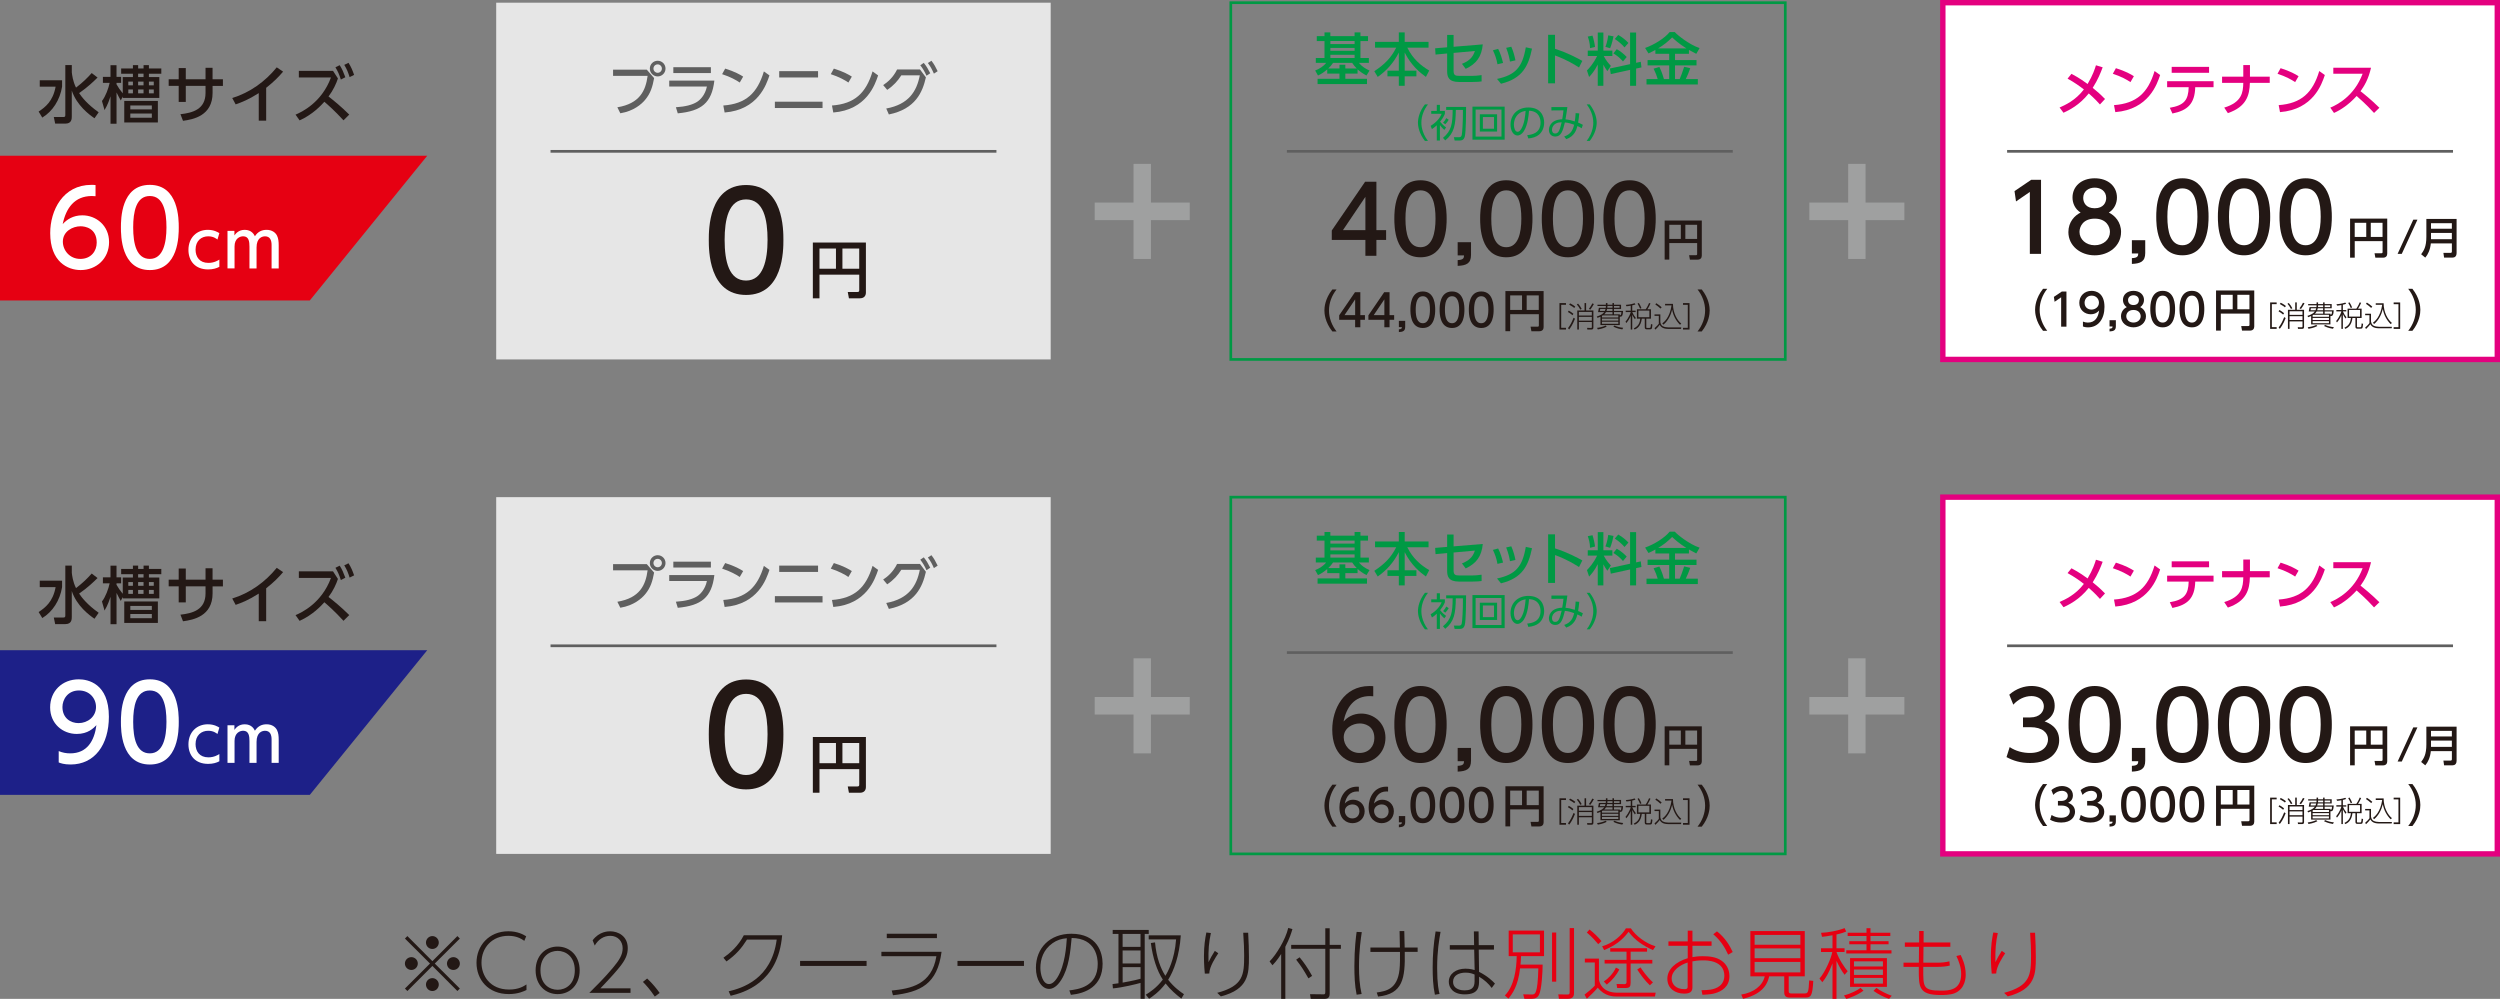 <?xml version="1.0" encoding="UTF-8"?>
<svg id="_レイヤー_2" data-name="レイヤー 2" xmlns="http://www.w3.org/2000/svg" viewBox="0 0 1102.98 440.7">
  <rect x="0" y="0" width="1102.98" height="440.7" fill="#808080" stroke="none"/>
  <defs>
    <style>
      .cls-1 {
        stroke: #e4007f;
        stroke-width: 2.38px;
      }

      .cls-1, .cls-2, .cls-3, .cls-4 {
        stroke-miterlimit: 10;
      }

      .cls-1, .cls-5 {
        fill: #fff;
      }

      .cls-6 {
        fill: #231815;
      }

      .cls-6, .cls-7, .cls-8, .cls-9, .cls-10, .cls-11, .cls-12, .cls-13, .cls-5 {
        stroke-width: 0px;
      }

      .cls-7 {
        fill: #e60012;
      }

      .cls-2 {
        stroke: #094;
      }

      .cls-2, .cls-3 {
        stroke-width: 1.19px;
      }

      .cls-2, .cls-3, .cls-4 {
        fill: none;
      }

      .cls-8 {
        fill: #9fa0a0;
      }

      .cls-9 {
        fill: #e6e6e6;
      }

      .cls-10 {
        fill: #5f5f5f;
      }

      .cls-11 {
        fill: #094;
      }

      .cls-12 {
        fill: #e4007f;
      }

      .cls-3, .cls-4 {
        stroke: #5f5f5f;
      }

      .cls-13 {
        fill: #1d2088;
      }

      .cls-4 {
        stroke-width: 1.2px;
      }
    </style>
  </defs>
  <g id="kousen">
    <g>
      <path class="cls-6" d="M179.74,437.23l-1.09-1.09,11.06-11.03-11.06-11.03,1.09-1.09,11.03,11.06,11.03-11.06,1.09,1.09-11.06,11.03,11.06,11.03-1.09,1.09-11.03-11.06-11.03,11.06ZM184.33,425.11c0,1.53-1.26,2.83-2.83,2.83s-2.86-1.26-2.86-2.83,1.29-2.83,2.86-2.83,2.83,1.29,2.83,2.83ZM193.59,415.85c0,1.5-1.23,2.83-2.83,2.83s-2.83-1.29-2.83-2.83,1.29-2.86,2.83-2.86,2.83,1.29,2.83,2.86ZM193.59,434.37c0,1.53-1.23,2.86-2.83,2.86s-2.83-1.29-2.83-2.86,1.29-2.83,2.83-2.83,2.83,1.29,2.83,2.83ZM202.89,425.11c0,1.53-1.26,2.83-2.86,2.83s-2.83-1.26-2.83-2.83,1.29-2.83,2.83-2.83,2.86,1.29,2.86,2.83Z"/>
      <path class="cls-6" d="M232.29,436.78c-1.12.54-3.71,1.8-7.8,1.8-9.12,0-14.26-6.37-14.26-13.82s5.41-13.89,14.06-13.89c4.22,0,6.71,1.53,7.86,2.21l-.82,2.01c-1.57-1.06-3.54-2.21-7.05-2.21-7.18,0-11.85,5.21-11.85,11.85,0,5.68,3.71,11.85,12.19,11.85,4.19,0,6.4-1.43,7.66-2.25v2.45Z"/>
      <path class="cls-6" d="M246.01,417.62c5.45,0,9.74,4.08,9.74,10.49s-4.29,10.49-9.7,10.49-9.74-4.02-9.74-10.49,4.32-10.49,9.7-10.49ZM246.04,436.68c3.51,0,7.56-2.38,7.56-8.58s-4.12-8.58-7.59-8.58-7.56,2.35-7.56,8.58,4.05,8.58,7.59,8.58Z"/>
      <path class="cls-6" d="M278.18,436.03v2.01h-18.18c2.45-2.42,6.71-6.64,10.25-10.86,3.03-3.61,4.46-5.92,4.46-8.82,0-3.17-2.25-5.48-5.41-5.48-3,0-5.34,1.63-6.91,4.29l-.92-2.31c2.93-3.98,6.94-3.98,7.73-3.98,3.47,0,7.76,2.08,7.76,7.42,0,2.79-.95,5.11-3.68,8.48-1.33,1.67-4.02,4.73-8.38,9.26h13.28Z"/>
      <path class="cls-6" d="M288.89,439.68c-2.01-2.96-3.4-4.56-5.24-6.47l1.87-1.5c2.28,2.11,4.29,4.6,5.52,6.37l-2.15,1.6Z"/>
      <path class="cls-6" d="M321.5,437.36c6.03-1.43,18.89-5.41,21.17-22.81h-13.11c-2.38,3.78-4.83,6.67-9.06,9.63l-1.33-1.63c2.79-1.94,6.57-5.17,8.99-9.91h16.92c-1.8,21.41-17.4,25.36-22.71,26.69l-.89-1.97Z"/>
      <path class="cls-6" d="M382.33,423.95v2.21h-29.34v-2.21h29.34Z"/>
      <path class="cls-6" d="M415.41,419.93c-1.87,14.2-9.19,17.77-21.45,19.17l-.54-2.08c8.24-.85,17.67-2.49,19.71-15.15h-24.27v-1.94h26.55ZM413.37,411.97v1.94h-22.13v-1.94h22.13Z"/>
      <path class="cls-6" d="M451.77,423.95v2.21h-29.34v-2.21h29.34Z"/>
      <path class="cls-6" d="M471.78,436.95c3.88-.48,12.53-1.53,12.53-11.68,0-2.32-.58-11.34-11.51-11.44-.54,5.96-1.19,13.11-4.6,18.52-1.87,2.96-3.78,3.95-5.34,3.95-3.3,0-5.82-4.05-5.82-9.29,0-8.71,6.09-15.05,15.63-15.05,11.44,0,13.79,8.27,13.79,13.21,0,10.08-7.52,13.11-13.99,13.75l-.68-1.97ZM464.39,416.12c-4.15,2.89-5.38,7.18-5.38,10.89,0,2.79,1.06,7.15,3.78,7.15,1.09,0,2.31-.65,3.74-2.93,3.37-5.41,3.92-13.79,4.15-17.29-2.42.2-4.36.82-6.3,2.18Z"/>
      <path class="cls-6" d="M490.84,434.16c1.19-.14,1.77-.2,2.62-.34v-21.79h-2.55v-1.74h15.9v1.74h-1.77v28.63h-1.84v-7.01c-1.46.44-8.17,2.11-12.19,2.42l-.17-1.91ZM503.19,412.03h-7.9v5.72h7.9v-5.72ZM503.19,419.35h-7.9v5.72h7.9v-5.72ZM495.3,433.52c.2-.03,5.11-.89,7.9-1.7v-5.14h-7.9v6.84ZM505.51,438.86c1.84-1.16,4.8-3.06,7.52-6.67-2.55-3.85-4.43-9.5-5.28-16.14l1.84-.27c.61,6.77,2.49,11.51,4.56,14.74,1.02-1.6,4.08-7.05,4.73-16.07h-12.08v-1.8h14.16c-.61,9.05-3.1,15.73-5.58,19.61,2.62,3.37,5.45,5.34,6.98,6.37l-1.16,1.94c-2.35-1.8-4.73-3.81-6.94-6.67-2.93,3.88-5.96,5.86-7.29,6.74l-1.46-1.77Z"/>
      <path class="cls-6" d="M534.23,411.66c-.88,4.22-1.16,7.08-1.05,12.83.85-1.74,1.6-3.06,2.79-4.97l1.53,1.05c-1.09,1.67-3.92,5.82-3.98,8.95l-1.97.03c-.38-3.81-.38-7.05-.38-7.59,0-4.83.54-7.93,1.06-10.55l2.01.24ZM550.68,411.52c.24,4.66.34,6.98.34,10.79,0,7.18-.07,14.16-12.39,17.29l-1.6-1.57c11.57-3.1,11.88-7.9,11.88-16.61,0-3.06-.1-4.83-.41-9.91h2.18Z"/>
      <path class="cls-6" d="M567.08,440.7h-1.84v-19.81c-1.84,2.93-3.2,4.29-3.85,4.97l-1.26-1.7c2.86-2.86,6.98-9.46,8.24-14.77l1.84.51c-.41,1.4-1.16,4.02-3.13,7.8v23.01ZM586.65,409.55v7.32h4.94v1.74h-4.94v19.57c0,1.02-.07,2.52-2.28,2.52h-6.09l-.31-2.08,5.82.07c.54,0,.92,0,.92-.92v-19.17h-15.05v-1.74h15.05v-7.32h1.94ZM573.38,422.35c1.53,1.84,3.51,4.49,5.51,8.2l-1.63,1.09c-2.21-3.85-3-5.11-5.41-8.24l1.53-1.05Z"/>
      <path class="cls-6" d="M600.81,411.25c-.37,2.52-1.23,7.97-1.23,15.22,0,4.05.24,8.14,1.16,12.08l-2.21.31c-.85-4.15-.99-8.41-.99-12.63,0-7.69.71-13.07.99-15.08l2.28.1ZM604.62,419.97v-1.94h13c-.07-4.36-.07-4.83-.14-7.25h2.08c.07,2.42.14,6.37.17,7.25h5.72v1.94h-5.68c.2,11.68-.78,18.55-11.78,19.71l-.58-1.8c4.05-.61,9.09-1.36,10.04-10.08.24-2.04.24-5.72.21-7.83h-13.04Z"/>
      <path class="cls-6" d="M635.56,411.12c-.61,3.47-1.5,8.38-1.5,16,0,7.01.71,10.04,1.05,11.4l-2.04.34c-.85-3.98-.99-8.03-.99-12.08,0-5.52.41-10.38,1.29-15.83l2.18.17ZM659.12,417v1.97h-6.71l.14,9.8c3.81,1.91,6.06,4.15,7.01,5.17l-1.43,1.94c-1.33-1.87-3.4-3.71-5.58-4.97v1.57c0,2.62,0,6.23-6.3,6.23-5.41,0-7.05-3.17-7.05-5.55,0-3.47,3.13-5.79,7.35-5.79.41,0,2.11,0,4.05.61l-.2-9.02h-10.76v-1.97h10.72l-.1-6.06h2.08l.07,6.06h6.71ZM650.58,429.97c-.89-.37-1.97-.85-3.95-.85-2.89,0-5.55,1.16-5.55,4.02,0,3.57,4.02,3.81,5,3.81,4.49,0,4.49-2.52,4.49-4.6v-2.38Z"/>
      <path class="cls-7" d="M680.6,425.58c-.03,3.1-.37,11.13-1.7,13.48-.88,1.6-2.42,1.6-3.47,1.6h-2.89l-.51-1.97,3.71.07c1.5.03,2.66.03,2.96-11.51h-8.07c-.85,7.73-3.44,11.3-5.14,13.31l-1.57-1.36c4.19-4.22,5.14-11.74,5.24-17.36h-3.54v-11.27h15.59v11.27h-10.14c-.07,2.01-.17,2.93-.24,3.74h9.77ZM679.4,412.24h-11.98v7.93h11.98v-7.93ZM686.59,411.42v21.68h-1.84v-21.68h1.84ZM694.45,409.45v28.43c0,1.02,0,2.79-2.79,2.79h-3.88l-.27-1.97,3.92.07c1.09.03,1.09-.37,1.09-1.29v-28.02h1.94Z"/>
      <path class="cls-7" d="M705.44,422.93v9.36c.31,1.33,1.36,5.68,8.24,5.68h16.78l-.31,1.7h-16.54c-1.7,0-5.62,0-8.68-3.92-1.43,1.67-3.4,3.61-4.83,4.87l-1.02-1.8c1.23-.92,3.75-3,4.53-3.98v-10.21h-4.39v-1.7h6.23ZM705.13,416.56c-1.02-1.23-2.69-3.17-5.04-5.14l1.19-1.33c1.94,1.53,3.71,3.2,5.28,5.14l-1.43,1.33ZM706.84,417.48c4.83-1.26,8.99-5.14,10.49-7.9h2.21c2.11,3.3,6.5,6.6,10.86,7.93l-1.12,1.67c-4.19-1.84-8.03-4.39-10.76-8.07-2.96,3.95-6.2,6.16-10.79,8.07l-.88-1.7ZM707.59,433.04c2.01-1.33,4.12-3.51,5.34-6.13l1.5.78c-1.19,2.52-3.37,5.04-5.52,6.71l-1.33-1.36ZM719.4,433.75c0,1.43-.37,2.14-2.14,2.14h-3.78l-.27-1.77,3.51.07c.65,0,.89-.44.89-.85v-8.24h-9.67v-1.63h9.67v-3.61h-7.18v-1.53h16.24v1.53h-7.25v3.61h9.57v1.63h-9.57v8.65ZM723.79,426.81c.61.95,2.79,4.19,5.48,6.6l-1.36,1.29c-2.18-2.04-3.95-4.46-5.58-6.95l1.46-.95Z"/>
      <path class="cls-7" d="M746.66,422.28c1.06-.17,2.38-.41,4.53-.41,2.96,0,5.99.31,8.38,2.01,1.84,1.29,3.44,3.51,3.44,6.81,0,4.73-3.51,6.67-6.23,7.49-1.29.38-2.62.58-5.68.71l-.41-2.01c3-.07,5.04-.17,7.12-1.29,1.09-.58,2.96-2.08,2.96-5.07,0-6.81-7.83-6.81-9.19-6.81-2.42,0-3.71.2-4.9.44v11.47c0,1.97-1.12,2.76-3.64,2.76-3.92,0-7.42-2.25-7.42-6.54s3.71-7.46,8.99-9.09v-5.48h-8.51v-1.94h8.51v-4.73h2.08v4.73h8.44v1.94h-8.44v5ZM744.58,424.66c-3.2.99-7.05,3.44-7.05,7.05,0,2.38,1.7,4.7,5.65,4.7.82,0,1.4-.2,1.4-.89v-10.86ZM757.52,410.91c3.95,3.13,5.75,6.6,6.94,9.12l-2.01,1.16c-1.12-2.42-2.89-5.92-6.57-8.99l1.63-1.29Z"/>
      <path class="cls-7" d="M789.17,437.46c0,.51.31.85,1.16.85h5.62c1.77,0,1.94-.27,2.25-5.75l1.8.2c-.37,6.88-1.09,7.35-3.61,7.35h-6.71c-1.57,0-2.49-.51-2.49-2.35v-7.01h-6.64c-.48,2.01-1.7,7.59-11.54,9.91l-.78-1.87c5.45-.85,9.43-3.88,10.35-8.03h-6.33v-19.98h24v19.98h-7.08v6.71ZM794.31,412.48h-20.19v4.32h20.19v-4.32ZM794.31,418.43h-20.19v4.32h20.19v-4.32ZM794.31,424.39h-20.19v4.63h20.19v-4.63Z"/>
      <path class="cls-7" d="M810.24,418.37h3.57v1.63h-3.57c.92,3,3.78,7.22,4.94,8.48l-1.36,1.6c-1.46-1.91-2.59-4.05-3.57-6.16v16.78h-1.77v-15.66c-1.77,4.63-3.06,6.57-4.49,8.31l-1.26-1.6c2.62-3,5.28-9.29,5.65-11.74h-4.97v-1.63h5.07v-5.75c-2.31.44-3.54.58-4.63.68l-.41-1.77c2.79-.03,7.66-.95,10.38-2.08l.71,1.53c-1.02.41-1.84.75-4.29,1.29v6.09ZM813.54,439.2c3.03-.82,5.99-2.28,7.29-3.37l1.33,1.23c-2.76,2.14-6.64,3.37-7.59,3.64l-1.02-1.5ZM825.25,409.52v2.01h8.75v1.43h-8.75v2.28h7.97v1.36h-7.97v2.66h9.26v1.4h-19.95v-1.4h8.92v-2.66h-7.59v-1.36h7.59v-2.28h-8.31v-1.43h8.31v-2.01h1.77ZM832.5,435.39h-16.27v-12.66h16.27v12.66ZM830.73,424.12h-12.77v2.28h12.77v-2.28ZM830.73,427.76h-12.77v2.38h12.77v-2.38ZM830.73,431.47h-12.77v2.49h12.77v-2.49ZM827.84,435.86c1.63,1.23,4.73,2.79,6.77,3.44l-1.16,1.4c-2.55-.88-4.77-2.04-6.88-3.54l1.26-1.29Z"/>
      <path class="cls-7" d="M860.48,415.81v1.91h-11.85l-.07,7.01h6.06c2.14,0,3.74-.17,5.45-.61l.17,1.87c-1.26.37-3.3.58-5.48.58h-6.23v1.09c0,7.76-.1,9.4,7.73,9.4,3.34,0,8.99,0,8.99-7.32,0-2.83-.95-5.55-2.11-7.97l1.87-.44c.51,1.02,2.25,4.39,2.25,8.58,0,1.26-.1,6.43-5,8.34-1.97.75-5,.75-6.03.75-9.77,0-9.67-3.64-9.67-11.34v-1.09h-6.74v-1.84h6.77l.07-7.01h-6.26v-1.91h6.3l.03-5.07h1.97l-.03,5.07h11.81Z"/>
      <path class="cls-7" d="M881.41,411.66c-.88,4.22-1.16,7.08-1.05,12.83.85-1.74,1.6-3.06,2.79-4.97l1.53,1.05c-1.09,1.67-3.92,5.82-3.98,8.95l-1.97.03c-.38-3.81-.38-7.05-.38-7.59,0-4.83.54-7.93,1.06-10.55l2.01.24ZM897.85,411.52c.24,4.66.34,6.98.34,10.79,0,7.18-.07,14.16-12.39,17.29l-1.6-1.57c11.57-3.1,11.88-7.9,11.88-16.61,0-3.06-.1-4.83-.41-9.91h2.18Z"/>
    </g>
    <g>
      <rect class="cls-9" x="218.92" y="1.19" width="244.63" height="157.39"/>
      <g>
        <path class="cls-10" d="M285.38,30.76l3.21,3.71c-.7,3.74-1.53,6.7-4.02,9.64-1.48,1.76-4.87,4.87-10.89,5.87l-1.31-2.64c9.92-1.66,12.48-7.35,13.35-13.86h-15.24v-2.74h14.88ZM293.62,30.26c0,1.93-1.58,3.46-3.46,3.46s-3.46-1.53-3.46-3.46,1.56-3.46,3.46-3.46,3.46,1.53,3.46,3.46ZM288.3,30.26c0,1.03.83,1.86,1.86,1.86s1.86-.83,1.86-1.86-.83-1.86-1.86-1.86-1.86.8-1.86,1.86Z"/>
        <path class="cls-10" d="M315.17,35.58c-1.15,9.87-5.72,13.43-16.14,14.43l-.83-2.69c4.37-.28,7.35-1.13,9.31-2.36,1.38-.85,3.61-3.04,4.37-6.78h-16.62v-2.61h19.91ZM313.64,29.66v2.59h-16.57v-2.59h16.57Z"/>
        <path class="cls-10" d="M326.37,36.41c-1.61-1.08-4.04-2.46-7.78-3.69l1.36-2.46c4.22,1.31,6.73,2.76,7.93,3.54l-1.51,2.61ZM319.12,46.55c9.96-.73,15.01-5.42,17.9-15.04l2.46,1.76c-1.36,4.04-5.07,15.19-19.78,16.37l-.58-3.09Z"/>
        <path class="cls-10" d="M362.9,44.87v2.79h-21.03v-2.79h21.03ZM360.92,31.39v2.79h-17.14v-2.79h17.14Z"/>
        <path class="cls-10" d="M374.31,36.41c-1.61-1.08-4.04-2.46-7.78-3.69l1.36-2.46c4.22,1.31,6.73,2.76,7.93,3.54l-1.51,2.61ZM367.06,46.55c9.96-.73,15.01-5.42,17.9-15.04l2.46,1.76c-1.36,4.04-5.07,15.19-19.78,16.37l-.58-3.09Z"/>
        <path class="cls-10" d="M391,47.88c9.91-1.83,13.45-7.58,14.81-14.63h-8.16c-1.56,2.43-3.41,4.52-6.22,6.4l-1.78-2.11c1.83-1.2,4.39-3.29,6.15-6.9h10.09l2.61,3.49c-1.48,6.53-4.57,13.96-16.34,16.37l-1.15-2.61ZM407.56,27.75c1.23,1.51,1.83,2.56,2.86,4.57l-1.66,1.1c-.88-1.96-1.53-3.04-2.74-4.64l1.53-1.03ZM410.93,26.79c1.21,1.56,1.76,2.59,2.76,4.62l-1.66,1.08c-.88-1.96-1.38-2.94-2.66-4.69l1.56-1Z"/>
      </g>
      <g>
        <path class="cls-6" d="M312.71,105.85c0-4.53,0-24.22,16.46-24.22s16.46,19.75,16.46,24.22,0,24.28-16.46,24.28-16.46-19.75-16.46-24.28ZM338.64,105.85c0-9-1.7-17.87-9.47-17.87s-9.47,8.94-9.47,17.87c0,9.47,1.94,17.93,9.47,17.93s9.47-9.05,9.47-17.93Z"/>
        <path class="cls-6" d="M379.1,121.19h-17.55v10.42h-2.93v-24.61h23.41v22.06c0,1.38-.73,2.55-2.69,2.55h-4.8l-.52-2.79h4.26c.6,0,.81-.22.81-.76v-6.86ZM361.55,118.56h7.27v-8.9h-7.27v8.9ZM371.67,118.56h7.41v-8.9h-7.41v8.9Z"/>
      </g>
      <line class="cls-4" x1="242.89" y1="66.77" x2="439.62" y2="66.77"/>
    </g>
    <rect class="cls-2" x="543.02" y="1.19" width="244.63" height="157.39"/>
    <g>
      <path class="cls-11" d="M598.97,32.46h-5.42v2.31h9.56v2.33h-21.81v-2.33h9.66v-2.31h-5.4v-1.83c-1.58,1.36-2.56,1.96-4.07,2.69l-1.25-2.21c1.86-.73,3.74-1.88,4.82-3.36h-4.54v-2.16h3.84v-7.48h-3.41v-2.18h3.41v-1.63h2.58v1.63h10.69v-1.63h2.59v1.63h3.34v2.18h-3.34v7.48h3.71v2.16h-4.39c1.41,1.63,2.61,2.41,4.69,3.39l-1.36,2.18c-1.93-1.05-2.86-1.78-3.92-2.71v1.86ZM598.59,30.22c-.73-.73-1.21-1.28-2.03-2.48h-8.43c-.68.98-1.15,1.56-2.11,2.48h4.94v-1.66h2.59v1.66h5.05ZM597.64,18.1h-10.69v1.33h10.69v-1.33ZM597.64,21.14h-10.69v1.28h10.69v-1.28ZM597.64,24.17h-10.69v1.41h10.69v-1.41Z"/>
      <path class="cls-11" d="M606.66,18.47h10.49v-4.19h2.59v4.19h10.52v2.56h-9.36c2.41,4.92,5.95,7.91,9.66,10.09l-1.46,2.81c-2.61-1.86-6.5-5.04-9.36-10.74v7.98h5.17v2.51h-5.17v4.19h-2.59v-4.19h-5.02v-2.51h5.02v-7.98c-2.33,4.62-5.42,8.01-9.31,10.74l-1.51-2.51c4.59-3.06,7.4-5.87,9.66-10.39h-9.34v-2.56Z"/>
      <path class="cls-11" d="M633.35,24.07l-.18-2.76,5.3-.45v-5.45h2.84v5.22l12.88-1.05c-.5,5.35-2.74,8.53-7.53,10.79l-1.66-2.21c4.02-1.58,5.04-3.69,5.7-5.67l-9.39.85v7.83c0,2.03.68,2.31,2.79,2.31h5.27c1.31,0,2.86-.13,4.29-.35l.02,2.79c-.83.1-1.96.25-4.17.25h-5.77c-4.72,0-5.27-2.36-5.27-4.77v-7.81l-5.12.48Z"/>
      <path class="cls-11" d="M660.67,28.36c-.4-2.41-1.15-4.37-2.01-6.17l2.31-.63c1.13,2.18,1.76,4.54,2.16,6.22l-2.46.58ZM660.47,34.82c8.13-1.73,11.22-5.12,12.7-13.96l2.74.6c-1.58,7.58-4.12,13.15-13.68,15.49l-1.76-2.13ZM666.19,27.18c-.23-1.33-.65-3.54-1.68-6.07l2.26-.5c.85,1.86,1.53,4.34,1.83,6.02l-2.41.55Z"/>
      <path class="cls-11" d="M696.65,29.77c-1.66-1.05-5.22-3.34-10.59-5.3v12.3h-3.04V15.34h3.04v6.2c5.6,1.78,9.89,4.12,12.05,5.32l-1.46,2.91Z"/>
      <path class="cls-11" d="M704.92,28.46c-1.51,3.04-2.96,4.59-3.82,5.5l-.95-2.86c.93-.98,2.79-2.86,4.49-6.4h-4.14v-2.36h4.42v-7.98h2.48v7.98h3.97v2.36h-3.82c1.03,1.98,1.96,3.09,3.16,4.37l-1.56,2.31c-.83-1.18-1.33-1.91-1.76-2.84v9.31h-2.48v-9.39ZM702.59,15.71c.5,1.48.98,3.64,1.13,5l-2.21.55c-.02-2.16-.6-3.99-1-5.12l2.08-.43ZM711.88,16.04c-.23,1.18-.8,3.56-1.51,5.25l-2.08-.63c.28-.7.85-2.11,1.25-5.07l2.33.45ZM719.18,28.29v-13.93h2.66v13.35l2.06-.45.3,2.49-2.36.5v7.61h-2.66v-7.03l-8.51,1.86-.4-2.46,8.91-1.93ZM713.31,21.69c1.71.93,3.31,2.31,4.39,3.46l-1.66,1.96c-1.33-1.56-2.44-2.43-4.22-3.56l1.48-1.86ZM713.96,15.41c2.13,1.23,3.36,2.38,4.49,3.54l-1.73,1.96c-1.05-1.23-2.38-2.48-4.29-3.71l1.53-1.78Z"/>
      <path class="cls-11" d="M730.35,22.01c-1.31.73-2.21,1.16-3.06,1.56l-1.48-2.41c4.02-1.43,8.56-4.24,10.82-7h2.28c1.1,1.28,6.38,5.55,10.94,7.05l-1.46,2.54c-.7-.35-1.46-.73-3.24-1.73v1.73h-6.15v2.76h9.49v2.33h-9.49v6.05h2.06c.4-.9,1.46-3.64,1.98-5.42l2.69.63c-.85,2.36-1.05,2.84-1.98,4.79h5.32v2.38h-22.64v-2.38h4.94c-.5-1.68-.85-2.56-1.81-4.59l2.54-.78c1.13,2.18,1.88,4.9,2.01,5.37h2.33v-6.05h-9.54v-2.33h9.54v-2.76h-6.1v-1.73ZM744.01,21.34c-3.26-2.01-5.32-3.94-6.27-4.84-1.88,1.86-3.54,3.26-6.17,4.84h12.45Z"/>
    </g>
    <g>
      <path class="cls-11" d="M628.67,62.18c-2.46-3.11-3.08-6.22-3.08-8.06s.61-4.95,3.08-8.06h1.34c-1.78,2.31-2.91,5.12-2.91,8.06,0,.68,0,4.27,2.91,8.06h-1.34Z"/>
      <path class="cls-11" d="M637.22,57.32c-1.05-.93-1.8-1.92-1.94-2.12v6.8h-1.38v-6.73c-.83.8-1.53,1.27-2.14,1.68l-.58-1.43c2.86-1.7,4.32-3.88,4.86-5.3h-4.59v-1.29h2.45v-2.67h1.38v2.67h2.19v1.29c-.49,1.33-1.48,2.69-2.11,3.47.24.29,1.22,1.51,2.65,2.55l-.8,1.09ZM641.78,62l-.34-1.48,1.97.03c.99.02,1.33-.2,1.51-1.04.2-.85.56-5.97.51-11.01h-3.13c-.1,6.61-.68,10.25-4.67,13.45l-1-1.12c3.76-3.08,4.23-6.27,4.27-12.32h-2.86v-1.33h8.79c0,1.67-.02,11.1-.59,13.11-.48,1.6-1.36,1.72-2.67,1.72h-1.78ZM636.68,54.11c.61-.66,1.02-1.22,1.41-1.99l1.07.71c-.37.68-.94,1.43-1.5,1.99l-.99-.71Z"/>
      <path class="cls-11" d="M663.84,47.05v14.57h-14.21v-14.57h14.21ZM651.03,48.34v11.92h11.41v-11.92h-11.41ZM660.51,50.42v7.62h-7.62v-7.62h7.62ZM654.24,51.64v5.15h4.91v-5.15h-4.91Z"/>
      <path class="cls-11" d="M673.79,59.63c1.75-.19,5.88-.68,5.88-5.54,0-1.34-.41-5.08-5.08-5.24-.15,1.97-.49,6.15-2.24,8.96-1,1.58-2.09,1.97-2.86,1.97-1.67,0-3.06-1.97-3.06-4.78,0-4.62,3.37-7.58,7.85-7.58,5.51,0,6.99,3.81,6.99,6.68,0,2.02-.73,4.03-2.28,5.32-1.1.92-2.8,1.5-4.69,1.68l-.51-1.48ZM670.28,50.01c-1.58,1.16-2.36,3.06-2.36,5.03,0,1.16.42,3.11,1.63,3.11.71,0,1.22-.63,1.67-1.38,1.43-2.45,1.7-5.9,1.87-7.85-1,.19-1.94.44-2.8,1.09Z"/>
      <path class="cls-11" d="M690.1,60.24c2.92-1.05,3.81-2.75,4.4-5.22-1.1-.42-2.55-.87-4.08-1-.92,3.79-1.67,6.22-4.23,6.22-1.63,0-2.82-1.09-2.82-2.91,0-.83.31-4.49,5.86-4.71.24-1.22.46-2.74.56-3.94l-5.32.05v-1.48h7.04c-.22,1.7-.27,2.07-.83,5.42,1.43.12,2.55.39,4.1.9.25-1.67.34-2.87.37-3.66l1.61.12c-.12,1.22-.25,2.7-.51,4.06.05.02,1.04.39,2.09.97l-.51,1.53c-.76-.46-1.05-.61-1.9-.99-.41,1.67-1.27,4.5-4.9,5.8l-.94-1.17ZM686.52,54.45c-1.1.54-1.8,1.65-1.8,2.8,0,.32.08,1.65,1.38,1.65,1.53,0,1.99-1.28,2.89-4.96-1,.03-1.72.14-2.46.51Z"/>
      <path class="cls-11" d="M700.03,62.18c2.91-3.79,2.91-7.38,2.91-8.06,0-2.94-1.12-5.75-2.91-8.06h1.34c2.46,3.11,3.08,6.22,3.08,8.06s-.61,4.95-3.08,8.06h-1.34Z"/>
    </g>
    <g>
      <path class="cls-11" d="M628.67,277.67c-2.46-3.11-3.08-6.22-3.08-8.06s.61-4.95,3.08-8.06h1.34c-1.78,2.31-2.91,5.12-2.91,8.06,0,.68,0,4.27,2.91,8.06h-1.34Z"/>
      <path class="cls-11" d="M637.22,272.81c-1.05-.93-1.8-1.92-1.94-2.12v6.8h-1.38v-6.73c-.83.8-1.53,1.27-2.14,1.68l-.58-1.43c2.86-1.7,4.32-3.88,4.86-5.3h-4.59v-1.29h2.45v-2.67h1.38v2.67h2.19v1.29c-.49,1.33-1.48,2.69-2.11,3.47.24.29,1.22,1.51,2.65,2.55l-.8,1.09ZM641.78,277.48l-.34-1.48,1.97.03c.99.02,1.33-.2,1.51-1.04.2-.85.56-5.97.51-11.01h-3.13c-.1,6.61-.68,10.25-4.67,13.45l-1-1.12c3.76-3.08,4.23-6.27,4.27-12.32h-2.86v-1.33h8.79c0,1.67-.02,11.1-.59,13.11-.48,1.6-1.36,1.72-2.67,1.72h-1.78ZM636.68,269.59c.61-.66,1.02-1.22,1.41-1.99l1.07.71c-.37.68-.94,1.43-1.5,1.99l-.99-.71Z"/>
      <path class="cls-11" d="M663.84,262.54v14.57h-14.21v-14.57h14.21ZM651.03,263.83v11.92h11.41v-11.92h-11.41ZM660.51,265.91v7.62h-7.62v-7.62h7.62ZM654.24,267.13v5.15h4.91v-5.15h-4.91Z"/>
      <path class="cls-11" d="M673.79,275.12c1.75-.19,5.88-.68,5.88-5.54,0-1.34-.41-5.08-5.08-5.24-.15,1.97-.49,6.15-2.24,8.96-1,1.58-2.09,1.97-2.86,1.97-1.67,0-3.06-1.97-3.06-4.78,0-4.62,3.37-7.58,7.85-7.58,5.51,0,6.99,3.81,6.99,6.68,0,2.02-.73,4.03-2.28,5.32-1.1.92-2.8,1.5-4.69,1.68l-.51-1.48ZM670.28,265.5c-1.58,1.16-2.36,3.06-2.36,5.03,0,1.16.42,3.11,1.63,3.11.71,0,1.22-.63,1.67-1.38,1.43-2.45,1.7-5.9,1.87-7.85-1,.19-1.94.44-2.8,1.09Z"/>
      <path class="cls-11" d="M690.1,275.73c2.92-1.05,3.81-2.75,4.4-5.22-1.1-.42-2.55-.87-4.08-1-.92,3.79-1.67,6.22-4.23,6.22-1.63,0-2.82-1.09-2.82-2.91,0-.83.31-4.49,5.86-4.71.24-1.22.46-2.74.56-3.94l-5.32.05v-1.48h7.04c-.22,1.7-.27,2.07-.83,5.42,1.43.12,2.55.39,4.1.9.25-1.67.34-2.87.37-3.66l1.61.12c-.12,1.22-.25,2.7-.51,4.06.05.02,1.04.39,2.09.97l-.51,1.53c-.76-.46-1.05-.61-1.9-.99-.41,1.67-1.27,4.5-4.9,5.8l-.94-1.17ZM686.52,269.93c-1.1.54-1.8,1.65-1.8,2.8,0,.32.08,1.65,1.38,1.65,1.53,0,1.99-1.28,2.89-4.96-1,.03-1.72.14-2.46.51Z"/>
      <path class="cls-11" d="M700.03,277.67c2.91-3.79,2.91-7.38,2.91-8.06,0-2.94-1.12-5.75-2.91-8.06h1.34c2.46,3.11,3.08,6.22,3.08,8.06s-.61,4.95-3.08,8.06h-1.34Z"/>
    </g>
    <g>
      <path class="cls-6" d="M602.4,112.85v-7h-14.83v-4.16l14.71-21.51h4.98v21.34h4.28v4.33h-4.28v7h-4.86ZM592.51,101.52h9.89v-14.67l-9.89,14.67Z"/>
      <path class="cls-6" d="M615.17,96.5c0-3.17,0-16.97,11.54-16.97s11.54,13.84,11.54,16.97,0,17.01-11.54,17.01-11.54-13.84-11.54-17.01ZM633.34,96.5c0-6.3-1.19-12.52-6.63-12.52s-6.63,6.26-6.63,12.52c0,6.63,1.36,12.57,6.63,12.57s6.63-6.34,6.63-12.57Z"/>
      <path class="cls-6" d="M649,106.84v5.64c0,3.79-2.1,4.66-5.89,4.82v-2.55c2.72-.08,2.76-1.07,2.8-2.06h-2.8v-5.85h5.89Z"/>
      <path class="cls-6" d="M653.03,96.5c0-3.17,0-16.97,11.54-16.97s11.54,13.84,11.54,16.97,0,17.01-11.54,17.01-11.54-13.84-11.54-17.01ZM671.2,96.5c0-6.3-1.19-12.52-6.63-12.52s-6.63,6.26-6.63,12.52c0,6.63,1.36,12.57,6.63,12.57s6.63-6.34,6.63-12.57Z"/>
      <path class="cls-6" d="M680.22,96.5c0-3.17,0-16.97,11.54-16.97s11.54,13.84,11.54,16.97,0,17.01-11.54,17.01-11.54-13.84-11.54-17.01ZM698.39,96.5c0-6.3-1.19-12.52-6.63-12.52s-6.63,6.26-6.63,12.52c0,6.63,1.36,12.57,6.63,12.57s6.63-6.34,6.63-12.57Z"/>
      <path class="cls-6" d="M707.41,96.5c0-3.17,0-16.97,11.54-16.97s11.54,13.84,11.54,16.97,0,17.01-11.54,17.01-11.54-13.84-11.54-17.01ZM725.58,96.5c0-6.3-1.19-12.52-6.63-12.52s-6.63,6.26-6.63,12.52c0,6.63,1.36,12.57,6.63,12.57s6.63-6.34,6.63-12.57Z"/>
      <path class="cls-6" d="M748.77,107.25h-12.29v7.29h-2.05v-17.23h16.39v15.45c0,.97-.51,1.79-1.88,1.79h-3.36l-.36-1.96h2.98c.42,0,.57-.15.57-.53v-4.81ZM736.48,105.41h5.09v-6.23h-5.09v6.23ZM743.56,105.41h5.19v-6.23h-5.19v6.23Z"/>
    </g>
    <g>
      <path class="cls-6" d="M587.82,146.23c-3.3-4.14-3.5-8.03-3.5-9.26s.2-5.12,3.5-9.26h1.86c-2.09,2.66-3.34,5.88-3.34,9.26s1.27,6.6,3.34,9.26h-1.86Z"/>
      <path class="cls-6" d="M597.87,144.4v-3.32h-7.03v-1.97l6.97-10.2h2.36v10.12h2.03v2.05h-2.03v3.32h-2.3ZM593.19,139.03h4.69v-6.95l-4.69,6.95Z"/>
      <path class="cls-6" d="M610.76,144.4v-3.32h-7.03v-1.97l6.97-10.2h2.36v10.12h2.03v2.05h-2.03v3.32h-2.3ZM606.08,139.03h4.69v-6.95l-4.69,6.95Z"/>
      <path class="cls-6" d="M619.96,141.54v2.68c0,1.8-1,2.21-2.79,2.29v-1.21c1.29-.04,1.31-.51,1.33-.98h-1.33v-2.77h2.79Z"/>
      <path class="cls-6" d="M622.26,136.64c0-1.5,0-8.05,5.47-8.05s5.47,6.56,5.47,8.05,0,8.07-5.47,8.07-5.47-6.56-5.47-8.07ZM630.88,136.64c0-2.99-.57-5.94-3.14-5.94s-3.14,2.97-3.14,5.94c0,3.14.64,5.96,3.14,5.96s3.14-3.01,3.14-5.96Z"/>
      <path class="cls-6" d="M635.15,136.64c0-1.5,0-8.05,5.47-8.05s5.47,6.56,5.47,8.05,0,8.07-5.47,8.07-5.47-6.56-5.47-8.07ZM643.77,136.64c0-2.99-.57-5.94-3.14-5.94s-3.14,2.97-3.14,5.94c0,3.14.64,5.96,3.14,5.96s3.14-3.01,3.14-5.96Z"/>
      <path class="cls-6" d="M648.04,136.64c0-1.5,0-8.05,5.47-8.05s5.47,6.56,5.47,8.05,0,8.07-5.47,8.07-5.47-6.56-5.47-8.07ZM656.65,136.64c0-2.99-.57-5.94-3.14-5.94s-3.14,2.97-3.14,5.94c0,3.14.64,5.96,3.14,5.96s3.14-3.01,3.14-5.96Z"/>
      <path class="cls-6" d="M678.92,138.63h-12.64v7.5h-2.11v-17.71h16.86v15.88c0,1-.53,1.84-1.93,1.84h-3.46l-.37-2.01h3.07c.43,0,.59-.16.59-.55v-4.94ZM666.28,136.74h5.23v-6.41h-5.23v6.41ZM673.56,136.74h5.33v-6.41h-5.33v6.41Z"/>
      <path class="cls-6" d="M690.9,144.63v.76h-2.88v-11.67h2.88v.76h-2.11v10.14h2.11Z"/>
      <path class="cls-6" d="M693.79,139.08c-.46-.47-1.49-1.13-2.04-1.43l.37-.6c.57.31,1.49.87,2.06,1.4l-.4.62ZM691.79,144.78c1.17-1.58,1.63-2.56,2.45-4.59l.64.42c-1.11,2.85-2.1,4.12-2.59,4.75l-.5-.59ZM694.54,135.87c-.22-.19-.62-.59-2.24-1.47l.4-.56c.28.14,1.38.66,2.31,1.45l-.46.57ZM697.2,136.59c-.48-1.01-.87-1.48-1.53-2.29l.57-.33c.62.67,1.17,1.49,1.59,2.32l-.64.31ZM696.59,142.08v3.31h-.71v-8.41h3.21v-3.26h.69v3.26h3.21v7.57c0,.78-.47.84-1.03.84h-1.64l-.11-.74,1.69.04c.29.01.41-.05.41-.46v-2.15h-5.71ZM702.3,137.62h-5.71v1.58h5.71v-1.58ZM702.3,139.8h-5.71v1.68h5.71v-1.68ZM700.99,136.29c.62-.75,1.24-1.78,1.54-2.45l.68.29c-.54,1.01-1.12,1.83-1.57,2.48l-.65-.33Z"/>
      <path class="cls-6" d="M714.65,143.42h-8.54v-3.69c-.33.15-.55.25-1.31.51l-.31-.59c1.69-.52,2.79-1.24,3.27-1.95h-2.7c.08-.31.29-1.54.36-1.91h3.03c.06-.34.06-.59.06-.79h-3.71v-.55h3.71v-.74h.68v.74h2.22v-.74h.66v.74h3.13v1.85h-3.13v.88h4.01c-.1,2.55-.7,2.55-1.44,2.55v3.69ZM704.6,144.66c1.08-.13,2.61-.46,3.77-1.03l.5.5c-1.63.85-3.5,1.15-3.92,1.22l-.34-.69ZM708.05,137.17c.13-.29.2-.47.31-.88h-2.36c-.09.64-.1.7-.14.88h2.19ZM707.12,139.16c-.14.09-.2.14-.34.2v.7h7.2v-.9h-6.85ZM713.98,140.56h-7.2v.9h7.2v-.9ZM713.98,141.95h-7.2v.92h7.2v-.92ZM711.42,138.69v-.99h-2.87c-.32.56-.54.75-.8.99h3.67ZM711.42,136.29h-2.36c-.06.25-.13.52-.27.88h2.62v-.88ZM709.2,134.99c0,.34,0,.47-.05.79h2.27v-.79h-2.22ZM712.29,143.63c1.2.54,2.52.88,3.86.99l-.41.71c-.51-.08-2.17-.32-3.94-1.21l.48-.5ZM712.08,135.78h2.46v-.79h-2.46v.79ZM714.65,139.07c.36.01.6.03.69-1.38h-3.26v.99h2.57v.38Z"/>
      <path class="cls-6" d="M720.13,137.07h1.5v.61h-1.5c.48,1.06.84,1.66,1.58,2.61l-.42.54c-.52-.7-.9-1.41-1.16-1.96v6.51h-.66v-6.07c-.54,1.31-1.03,2.12-1.95,3.22l-.36-.6c1.68-2.05,2.31-4.13,2.31-4.26h-2.22v-.61h2.22v-2.19c-1.03.19-1.45.23-1.9.25l-.27-.61c.47-.03,2.28-.17,3.9-.73l.36.52c-.37.15-.6.24-1.43.43v2.32ZM728.39,136.45v4.13h-2.06v3.64c0,.41,0,.45.47.45h.98c.38,0,.48-.01.61-1.69l.65.18c-.15,1.5-.2,1.7-.33,1.87-.17.24-.55.27-.85.27h-1.25c-.48,0-.96-.08-.96-.84v-3.87h-1.31c-.37,3.47-2.32,4.45-3.13,4.8l-.41-.51c1.77-.87,2.62-2.06,2.87-4.29h-1.48v-4.13h3.87c.79-1.1,1.38-2.48,1.49-2.78l.62.23c-.32.79-.83,1.75-1.36,2.55h1.58ZM723.59,136.18c-.29-.75-.64-1.47-1.12-2.23l.57-.29c.43.65.92,1.62,1.16,2.28l-.61.24ZM727.69,137.03h-4.84v2.92h4.84v-2.92Z"/>
      <path class="cls-6" d="M732.53,138.7v3.34c.06.38.23,1.42,1.1,1.89.66.36,1.66.52,2.4.52h5.75l-.13.66h-5.63c-2.7,0-3.39-1.17-3.76-1.8-.4.52-1.22,1.5-1.91,2.12l-.4-.61c1.06-.93,1.66-1.63,1.9-1.99v-3.48h-1.89v-.65h2.57ZM732.61,136.14c-.54-.55-1.58-1.36-2.29-1.81l.41-.55c.76.45,1.67,1.12,2.38,1.78l-.5.57ZM733.37,142.69c.82-.62,3.34-2.57,4.09-7.94h-2.84v-.68h3.48c-.01,4.09,1.92,7.31,3.66,8.7l-.55.51c-1.83-1.8-3.01-4.14-3.47-6.66-.62,2.54-1.83,4.92-3.83,6.61l-.54-.55Z"/>
      <path class="cls-6" d="M742.53,134.48v-.76h2.88v11.67h-2.88v-.76h2.11v-10.14h-2.11Z"/>
      <path class="cls-6" d="M748.94,146.23c2.09-2.64,3.34-5.88,3.34-9.26s-1.25-6.62-3.34-9.26h1.86c3.16,3.95,3.5,7.75,3.5,9.26s-.33,5.31-3.5,9.26h-1.86Z"/>
    </g>
    <line class="cls-3" x1="567.76" y1="66.77" x2="764.49" y2="66.77"/>
    <g>
      <rect class="cls-1" x="857.16" y="1.19" width="244.63" height="157.39"/>
      <g>
        <path class="cls-12" d="M913.9,32.57c3.54,1.81,6.35,3.92,7.13,4.49,2.33-3.89,3.24-6.8,3.69-8.26l2.96.9c-.88,2.36-2.03,5.35-4.39,9.06,2.21,1.83,3.14,2.58,5.42,4.92l-2.23,2.41c-2.33-2.64-4.57-4.54-4.94-4.87-4.14,5.2-8.61,7.35-11.14,8.53l-1.73-2.31c2.41-1.08,6.95-3.06,10.72-7.98-1.66-1.3-4.17-3.11-7.2-4.77l1.73-2.13Z"/>
        <path class="cls-12" d="M939.94,36.23c-1.61-1.08-4.04-2.46-7.78-3.69l1.36-2.46c4.22,1.31,6.73,2.76,7.93,3.54l-1.51,2.61ZM932.68,46.38c9.96-.73,15.01-5.42,17.9-15.04l2.46,1.76c-1.36,4.04-5.07,15.19-19.78,16.37l-.58-3.09Z"/>
        <path class="cls-12" d="M957.3,47.55c6.4-1.08,8.18-3.46,8.33-9.09h-9.51v-2.64h20.48v2.64h-8.08c-.2,7.35-3.41,10.29-10.07,11.62l-1.15-2.54ZM974.62,29.51v2.61h-16.49v-2.61h16.49Z"/>
        <path class="cls-12" d="M1001.39,33.82v2.74h-8.76c-.15,5.45-1.48,10.52-9.71,13.35l-1.61-2.43c7.88-2.41,8.31-6.78,8.41-10.92h-9.36v-2.74h9.36v-5.12h2.94v5.12h8.74Z"/>
        <path class="cls-12" d="M1012.6,36.23c-1.61-1.08-4.04-2.46-7.78-3.69l1.36-2.46c4.22,1.31,6.73,2.76,7.93,3.54l-1.51,2.61ZM1005.34,46.38c9.96-.73,15.01-5.42,17.9-15.04l2.46,1.76c-1.36,4.04-5.07,15.19-19.78,16.37l-.58-3.09Z"/>
        <path class="cls-12" d="M1046.08,29.88c-1.16,5.12-3.01,8.08-4.64,10.37,1.41,1.08,4.59,3.61,8.33,7.3l-2.36,2.28c-1.18-1.28-3.34-3.67-7.68-7.48-3.44,3.77-6.93,6.12-9.99,7.48l-1.63-2.33c2.99-1.28,10.54-5.04,14.26-14.96h-12.93v-2.66h16.64Z"/>
      </g>
      <g>
        <path class="cls-6" d="M896.16,79.32h4.33v32.67h-4.94v-27.31l-6.1,4.2-.66-4.57,7.37-4.99Z"/>
        <path class="cls-6" d="M935.79,102.39c0,6.02-5.27,10.26-11.62,10.26s-11.62-4.24-11.62-10.26c0-4.49,2.8-7.33,5.4-8.61-2.43-1.48-3.58-4.12-3.58-6.63,0-4.86,3.83-8.49,9.81-8.49s9.8,3.63,9.8,8.49c0,2.51-1.15,5.15-3.58,6.63,2.6,1.28,5.4,4.12,5.4,8.61ZM930.89,102.31c0-2.39-1.65-5.85-6.71-5.85s-6.72,3.42-6.72,5.85c0,3.25,2.8,5.89,6.72,5.89s6.71-2.64,6.71-5.89ZM929.24,87.35c0-3.05-2.43-4.57-5.07-4.57s-5.07,1.57-5.07,4.53c0,1.98,1.15,4.57,5.07,4.57s5.07-2.6,5.07-4.53Z"/>
        <path class="cls-6" d="M946.46,105.98v5.64c0,3.79-2.1,4.66-5.89,4.82v-2.55c2.72-.08,2.76-1.07,2.8-2.06h-2.8v-5.85h5.89Z"/>
        <path class="cls-6" d="M951.32,95.63c0-3.17,0-16.97,11.54-16.97s11.54,13.84,11.54,16.97,0,17.01-11.54,17.01-11.54-13.84-11.54-17.01ZM969.49,95.63c0-6.3-1.2-12.52-6.63-12.52s-6.63,6.26-6.63,12.52c0,6.63,1.36,12.57,6.63,12.57s6.63-6.34,6.63-12.57Z"/>
        <path class="cls-6" d="M978.51,95.63c0-3.17,0-16.97,11.54-16.97s11.54,13.84,11.54,16.97,0,17.01-11.54,17.01-11.54-13.84-11.54-17.01ZM996.68,95.63c0-6.3-1.19-12.52-6.63-12.52s-6.63,6.26-6.63,12.52c0,6.63,1.36,12.57,6.63,12.57s6.63-6.34,6.63-12.57Z"/>
        <path class="cls-6" d="M1005.7,95.63c0-3.17,0-16.97,11.54-16.97s11.54,13.84,11.54,16.97,0,17.01-11.54,17.01-11.54-13.84-11.54-17.01ZM1023.87,95.63c0-6.3-1.2-12.52-6.63-12.52s-6.63,6.26-6.63,12.52c0,6.63,1.36,12.57,6.63,12.57s6.63-6.34,6.63-12.57Z"/>
        <path class="cls-6" d="M1051.18,106.39h-12.29v7.29h-2.05v-17.23h16.39v15.45c0,.97-.51,1.79-1.88,1.79h-3.36l-.36-1.96h2.98c.42,0,.57-.15.57-.53v-4.81ZM1038.88,104.54h5.09v-6.23h-5.09v6.23ZM1045.97,104.54h5.19v-6.23h-5.19v6.23Z"/>
        <path class="cls-6" d="M1066.55,96.93l-6.9,15.06h-1.84l6.9-15.06h1.84Z"/>
        <path class="cls-6" d="M1083.81,111.76c0,1.29-.78,1.9-1.8,1.9h-3.7l-.3-2.09h3.13c.36,0,.61-.13.61-.63v-3.55h-9.29c-.27,2.79-1.27,4.92-2.45,6.27l-1.82-1.48c1.14-1.58,2.3-3.21,2.3-7.71v-7.87h13.34v15.16ZM1072.54,98.46v2.47h9.2v-2.47h-9.2ZM1072.54,102.76v2.77h9.2v-2.77h-9.2Z"/>
      </g>
      <line class="cls-4" x1="885.52" y1="66.77" x2="1082.25" y2="66.77"/>
    </g>
    <path class="cls-8" d="M500.1,72.3h7.68v17.07h17.13v7.74h-17.13v17.13h-7.68v-17.13h-17.13v-7.74h17.13v-17.07Z"/>
    <path class="cls-8" d="M815.4,72.3h7.67v17.07h17.13v7.74h-17.13v17.13h-7.67v-17.13h-17.13v-7.74h17.13v-17.07Z"/>
    <g>
      <rect class="cls-9" x="218.92" y="219.34" width="244.63" height="157.39"/>
      <g>
        <path class="cls-10" d="M285.38,248.91l3.21,3.71c-.7,3.74-1.53,6.7-4.02,9.64-1.48,1.76-4.87,4.87-10.89,5.87l-1.31-2.64c9.92-1.66,12.48-7.35,13.35-13.86h-15.24v-2.74h14.88ZM293.62,248.41c0,1.93-1.58,3.46-3.46,3.46s-3.46-1.53-3.46-3.46,1.56-3.46,3.46-3.46,3.46,1.53,3.46,3.46ZM288.3,248.41c0,1.03.83,1.86,1.86,1.86s1.86-.83,1.86-1.86-.83-1.86-1.86-1.86-1.86.8-1.86,1.86Z"/>
        <path class="cls-10" d="M315.17,253.73c-1.15,9.87-5.72,13.43-16.14,14.43l-.83-2.69c4.37-.28,7.35-1.13,9.31-2.36,1.38-.85,3.61-3.04,4.37-6.78h-16.62v-2.61h19.91ZM313.64,247.8v2.59h-16.57v-2.59h16.57Z"/>
        <path class="cls-10" d="M326.37,254.56c-1.61-1.08-4.04-2.46-7.78-3.69l1.36-2.46c4.22,1.31,6.73,2.76,7.93,3.54l-1.51,2.61ZM319.12,264.7c9.96-.73,15.01-5.42,17.9-15.04l2.46,1.76c-1.36,4.04-5.07,15.19-19.78,16.37l-.58-3.09Z"/>
        <path class="cls-10" d="M362.9,263.01v2.79h-21.03v-2.79h21.03ZM360.92,249.54v2.79h-17.14v-2.79h17.14Z"/>
        <path class="cls-10" d="M374.31,254.56c-1.61-1.08-4.04-2.46-7.78-3.69l1.36-2.46c4.22,1.31,6.73,2.76,7.93,3.54l-1.51,2.61ZM367.06,264.7c9.96-.73,15.01-5.42,17.9-15.04l2.46,1.76c-1.36,4.04-5.07,15.19-19.78,16.37l-.58-3.09Z"/>
        <path class="cls-10" d="M391,266.03c9.91-1.83,13.45-7.58,14.81-14.63h-8.16c-1.56,2.43-3.41,4.52-6.22,6.4l-1.78-2.11c1.83-1.2,4.39-3.29,6.15-6.9h10.09l2.61,3.49c-1.48,6.53-4.57,13.96-16.34,16.37l-1.15-2.61ZM407.56,245.9c1.23,1.51,1.83,2.56,2.86,4.57l-1.66,1.1c-.88-1.96-1.53-3.04-2.74-4.64l1.53-1.03ZM410.93,244.94c1.21,1.56,1.76,2.59,2.76,4.62l-1.66,1.08c-.88-1.96-1.38-2.94-2.66-4.69l1.56-1Z"/>
      </g>
      <g>
        <path class="cls-6" d="M312.71,324c0-4.53,0-24.22,16.46-24.22s16.46,19.75,16.46,24.22,0,24.28-16.46,24.28-16.46-19.75-16.46-24.28ZM338.64,324c0-9-1.7-17.87-9.47-17.87s-9.47,8.94-9.47,17.87c0,9.47,1.94,17.93,9.47,17.93s9.47-9.05,9.47-17.93Z"/>
        <path class="cls-6" d="M379.1,339.34h-17.55v10.42h-2.93v-24.61h23.41v22.06c0,1.38-.73,2.55-2.69,2.55h-4.8l-.52-2.79h4.26c.6,0,.81-.22.81-.76v-6.86ZM361.55,336.71h7.27v-8.9h-7.27v8.9ZM371.67,336.71h7.41v-8.9h-7.41v8.9Z"/>
      </g>
      <line class="cls-4" x1="242.89" y1="284.92" x2="439.62" y2="284.92"/>
    </g>
    <g>
      <rect class="cls-2" x="543.02" y="219.34" width="244.63" height="157.39"/>
      <g>
        <path class="cls-11" d="M598.97,252.87h-5.42v2.31h9.56v2.33h-21.81v-2.33h9.66v-2.31h-5.4v-1.83c-1.58,1.36-2.56,1.96-4.07,2.69l-1.25-2.21c1.86-.73,3.74-1.88,4.82-3.36h-4.54v-2.16h3.84v-7.48h-3.41v-2.18h3.41v-1.63h2.58v1.63h10.69v-1.63h2.59v1.63h3.34v2.18h-3.34v7.48h3.71v2.16h-4.39c1.41,1.63,2.61,2.41,4.69,3.39l-1.36,2.18c-1.93-1.05-2.86-1.78-3.92-2.71v1.86ZM598.59,250.64c-.73-.73-1.21-1.28-2.03-2.48h-8.43c-.68.98-1.15,1.56-2.11,2.48h4.94v-1.66h2.59v1.66h5.05ZM597.64,238.51h-10.69v1.33h10.69v-1.33ZM597.64,241.55h-10.69v1.28h10.69v-1.28ZM597.64,244.59h-10.69v1.41h10.69v-1.41Z"/>
        <path class="cls-11" d="M606.66,238.89h10.49v-4.19h2.59v4.19h10.52v2.56h-9.36c2.41,4.92,5.95,7.91,9.66,10.09l-1.46,2.81c-2.61-1.86-6.5-5.04-9.36-10.74v7.98h5.17v2.51h-5.17v4.19h-2.59v-4.19h-5.02v-2.51h5.02v-7.98c-2.33,4.62-5.42,8.01-9.31,10.74l-1.51-2.51c4.59-3.06,7.4-5.87,9.66-10.39h-9.34v-2.56Z"/>
        <path class="cls-11" d="M633.35,244.49l-.18-2.76,5.3-.45v-5.45h2.84v5.22l12.88-1.05c-.5,5.35-2.74,8.53-7.53,10.79l-1.66-2.21c4.02-1.58,5.04-3.69,5.7-5.67l-9.39.85v7.83c0,2.03.68,2.31,2.79,2.31h5.27c1.31,0,2.86-.13,4.29-.35l.02,2.79c-.83.1-1.96.25-4.17.25h-5.77c-4.72,0-5.27-2.36-5.27-4.77v-7.81l-5.12.48Z"/>
        <path class="cls-11" d="M660.67,248.78c-.4-2.41-1.15-4.37-2.01-6.17l2.31-.63c1.13,2.18,1.76,4.54,2.16,6.22l-2.46.58ZM660.47,255.23c8.13-1.73,11.22-5.12,12.7-13.96l2.74.6c-1.58,7.58-4.12,13.15-13.68,15.49l-1.76-2.13ZM666.19,247.6c-.23-1.33-.65-3.54-1.68-6.07l2.26-.5c.85,1.86,1.53,4.34,1.83,6.02l-2.41.55Z"/>
        <path class="cls-11" d="M696.65,250.18c-1.66-1.05-5.22-3.34-10.59-5.3v12.3h-3.04v-21.44h3.04v6.2c5.6,1.78,9.89,4.12,12.05,5.32l-1.46,2.91Z"/>
        <path class="cls-11" d="M704.92,248.88c-1.51,3.04-2.96,4.59-3.82,5.5l-.95-2.86c.93-.98,2.79-2.86,4.49-6.4h-4.14v-2.36h4.42v-7.98h2.48v7.98h3.97v2.36h-3.82c1.03,1.98,1.96,3.09,3.16,4.37l-1.56,2.31c-.83-1.18-1.33-1.91-1.76-2.84v9.31h-2.48v-9.39ZM702.59,236.13c.5,1.48.98,3.64,1.13,5l-2.21.55c-.02-2.16-.6-3.99-1-5.12l2.08-.43ZM711.88,236.45c-.23,1.18-.8,3.56-1.51,5.25l-2.08-.63c.28-.7.85-2.11,1.25-5.07l2.33.45ZM719.18,248.7v-13.93h2.66v13.35l2.06-.45.3,2.49-2.36.5v7.61h-2.66v-7.03l-8.51,1.86-.4-2.46,8.91-1.93ZM713.31,242.1c1.71.93,3.31,2.31,4.39,3.46l-1.66,1.96c-1.33-1.56-2.44-2.43-4.22-3.56l1.48-1.86ZM713.96,235.83c2.13,1.23,3.36,2.38,4.49,3.54l-1.73,1.96c-1.05-1.23-2.38-2.48-4.29-3.71l1.53-1.78Z"/>
        <path class="cls-11" d="M730.35,242.43c-1.31.73-2.21,1.16-3.06,1.56l-1.48-2.41c4.02-1.43,8.56-4.24,10.82-7h2.28c1.1,1.28,6.38,5.55,10.94,7.05l-1.46,2.54c-.7-.35-1.46-.73-3.24-1.73v1.73h-6.15v2.76h9.49v2.33h-9.49v6.05h2.06c.4-.9,1.46-3.64,1.98-5.42l2.69.63c-.85,2.36-1.05,2.84-1.98,4.79h5.32v2.38h-22.64v-2.38h4.94c-.5-1.68-.85-2.56-1.81-4.59l2.54-.78c1.13,2.18,1.88,4.9,2.01,5.37h2.33v-6.05h-9.54v-2.33h9.54v-2.76h-6.1v-1.73ZM744.01,241.75c-3.26-2.01-5.32-3.94-6.27-4.84-1.88,1.86-3.54,3.26-6.17,4.84h12.45Z"/>
      </g>
      <g>
        <path class="cls-6" d="M605.86,307.19c-.95-.04-1.03-.08-1.44-.08-6.92,0-10.34,4.82-11.66,11.21,1.65-1.81,4.12-3.5,7.83-3.5,5.48,0,10.67,4.04,10.67,10.67s-5.07,11.17-11.33,11.17c-5.23,0-12.15-3.34-12.15-14.75,0-9.02,5.03-19.24,16.44-19.24.58,0,.95,0,1.65.08v4.45ZM599.93,319.18c-3.17,0-7.09,2.02-7.09,6.14,0,3.42,2.68,6.88,6.96,6.88s6.55-3.13,6.55-6.51c0-5.77-4.66-6.51-6.43-6.51Z"/>
        <path class="cls-6" d="M615.17,319.63c0-3.17,0-16.97,11.54-16.97s11.54,13.84,11.54,16.97,0,17.01-11.54,17.01-11.54-13.84-11.54-17.01ZM633.34,319.63c0-6.3-1.19-12.52-6.63-12.52s-6.63,6.26-6.63,12.52c0,6.63,1.36,12.57,6.63,12.57s6.63-6.34,6.63-12.57Z"/>
        <path class="cls-6" d="M649,329.97v5.64c0,3.79-2.1,4.66-5.89,4.82v-2.55c2.72-.08,2.76-1.07,2.8-2.06h-2.8v-5.85h5.89Z"/>
        <path class="cls-6" d="M653.03,319.63c0-3.17,0-16.97,11.54-16.97s11.54,13.84,11.54,16.97,0,17.01-11.54,17.01-11.54-13.84-11.54-17.01ZM671.2,319.63c0-6.3-1.19-12.52-6.63-12.52s-6.63,6.26-6.63,12.52c0,6.63,1.36,12.57,6.63,12.57s6.63-6.34,6.63-12.57Z"/>
        <path class="cls-6" d="M680.22,319.63c0-3.17,0-16.97,11.54-16.97s11.54,13.84,11.54,16.97,0,17.01-11.54,17.01-11.54-13.84-11.54-17.01ZM698.39,319.63c0-6.3-1.19-12.52-6.63-12.52s-6.63,6.26-6.63,12.52c0,6.63,1.36,12.57,6.63,12.57s6.63-6.34,6.63-12.57Z"/>
        <path class="cls-6" d="M707.41,319.63c0-3.17,0-16.97,11.54-16.97s11.54,13.84,11.54,16.97,0,17.01-11.54,17.01-11.54-13.84-11.54-17.01ZM725.58,319.63c0-6.3-1.19-12.52-6.63-12.52s-6.63,6.26-6.63,12.52c0,6.63,1.36,12.57,6.63,12.57s6.63-6.34,6.63-12.57Z"/>
        <path class="cls-6" d="M748.77,330.38h-12.29v7.29h-2.05v-17.23h16.39v15.45c0,.97-.51,1.79-1.88,1.79h-3.36l-.36-1.96h2.98c.42,0,.57-.15.57-.53v-4.81ZM736.48,328.54h5.09v-6.23h-5.09v6.23ZM743.56,328.54h5.19v-6.23h-5.19v6.23Z"/>
      </g>
      <line class="cls-3" x1="567.76" y1="287.91" x2="764.49" y2="287.91"/>
    </g>
    <g>
      <rect class="cls-1" x="857.16" y="219.34" width="244.63" height="157.39"/>
      <g>
        <path class="cls-12" d="M913.9,250.72c3.54,1.81,6.35,3.92,7.13,4.49,2.33-3.89,3.24-6.8,3.69-8.26l2.96.9c-.88,2.36-2.03,5.35-4.39,9.06,2.21,1.83,3.14,2.58,5.42,4.92l-2.23,2.41c-2.33-2.64-4.57-4.54-4.94-4.87-4.14,5.2-8.61,7.35-11.14,8.53l-1.73-2.31c2.41-1.08,6.95-3.06,10.72-7.98-1.66-1.3-4.17-3.11-7.2-4.77l1.73-2.13Z"/>
        <path class="cls-12" d="M939.94,254.38c-1.61-1.08-4.04-2.46-7.78-3.69l1.36-2.46c4.22,1.31,6.73,2.76,7.93,3.54l-1.51,2.61ZM932.68,264.52c9.96-.73,15.01-5.42,17.9-15.04l2.46,1.76c-1.36,4.04-5.07,15.19-19.78,16.37l-.58-3.09Z"/>
        <path class="cls-12" d="M957.3,265.7c6.4-1.08,8.18-3.46,8.33-9.09h-9.51v-2.64h20.48v2.64h-8.08c-.2,7.35-3.41,10.29-10.07,11.62l-1.15-2.54ZM974.62,247.65v2.61h-16.49v-2.61h16.49Z"/>
        <path class="cls-12" d="M1001.39,251.97v2.74h-8.76c-.15,5.45-1.48,10.52-9.71,13.35l-1.61-2.43c7.88-2.41,8.31-6.78,8.41-10.92h-9.36v-2.74h9.36v-5.12h2.94v5.12h8.74Z"/>
        <path class="cls-12" d="M1012.6,254.38c-1.61-1.08-4.04-2.46-7.78-3.69l1.36-2.46c4.22,1.31,6.73,2.76,7.93,3.54l-1.51,2.61ZM1005.34,264.52c9.96-.73,15.01-5.42,17.9-15.04l2.46,1.76c-1.36,4.04-5.07,15.19-19.78,16.37l-.58-3.09Z"/>
        <path class="cls-12" d="M1046.08,248.03c-1.16,5.12-3.01,8.08-4.64,10.37,1.41,1.08,4.59,3.61,8.33,7.3l-2.36,2.28c-1.18-1.28-3.34-3.67-7.68-7.48-3.44,3.77-6.93,6.12-9.99,7.48l-1.63-2.33c2.99-1.28,10.54-5.04,14.26-14.96h-12.93v-2.66h16.64Z"/>
      </g>
      <g>
        <path class="cls-6" d="M886.64,329.6c2.64,1.77,5.81,2.6,8.98,2.6,5.85,0,7.95-3.21,7.95-6.02s-2.39-5.36-7.79-5.36h-3.25v-4.29h3.13c4.45,0,6.06-2.68,6.06-4.86,0-3.13-2.76-4.57-5.44-4.57-3.09,0-5.97,1.48-8.03,3.79l-1.77-4.41c3.13-2.76,6.72-3.83,9.85-3.83,5.4,0,10.18,3.17,10.18,8.69,0,4.61-3.25,6.3-4.45,6.92,1.69.66,6.43,2.47,6.43,8.36,0,4.41-3.3,10.01-12.85,10.01-4.29,0-7.46-1.03-10.38-2.6l1.4-4.45Z"/>
        <path class="cls-6" d="M912.63,319.63c0-3.17,0-16.97,11.54-16.97s11.54,13.84,11.54,16.97,0,17.01-11.54,17.01-11.54-13.84-11.54-17.01ZM930.8,319.63c0-6.3-1.2-12.52-6.63-12.52s-6.63,6.26-6.63,12.52c0,6.63,1.36,12.57,6.63,12.57s6.63-6.34,6.63-12.57Z"/>
        <path class="cls-6" d="M946.46,329.97v5.64c0,3.79-2.1,4.66-5.89,4.82v-2.55c2.72-.08,2.76-1.07,2.8-2.06h-2.8v-5.85h5.89Z"/>
        <path class="cls-6" d="M951.32,319.63c0-3.17,0-16.97,11.54-16.97s11.54,13.84,11.54,16.97,0,17.01-11.54,17.01-11.54-13.84-11.54-17.01ZM969.49,319.63c0-6.3-1.2-12.52-6.63-12.52s-6.63,6.26-6.63,12.52c0,6.63,1.36,12.57,6.63,12.57s6.63-6.34,6.63-12.57Z"/>
        <path class="cls-6" d="M978.51,319.63c0-3.17,0-16.97,11.54-16.97s11.54,13.84,11.54,16.97,0,17.01-11.54,17.01-11.54-13.84-11.54-17.01ZM996.68,319.63c0-6.3-1.19-12.52-6.63-12.52s-6.63,6.26-6.63,12.52c0,6.63,1.36,12.57,6.63,12.57s6.63-6.34,6.63-12.57Z"/>
        <path class="cls-6" d="M1005.7,319.63c0-3.17,0-16.97,11.54-16.97s11.54,13.84,11.54,16.97,0,17.01-11.54,17.01-11.54-13.84-11.54-17.01ZM1023.87,319.63c0-6.3-1.2-12.52-6.63-12.52s-6.63,6.26-6.63,12.52c0,6.63,1.36,12.57,6.63,12.57s6.63-6.34,6.63-12.57Z"/>
        <path class="cls-6" d="M1051.18,330.38h-12.29v7.29h-2.05v-17.23h16.39v15.45c0,.97-.51,1.79-1.88,1.79h-3.36l-.36-1.96h2.98c.42,0,.57-.15.57-.53v-4.81ZM1038.88,328.54h5.09v-6.23h-5.09v6.23ZM1045.97,328.54h5.19v-6.23h-5.19v6.23Z"/>
        <path class="cls-6" d="M1066.55,320.92l-6.9,15.06h-1.84l6.9-15.06h1.84Z"/>
        <path class="cls-6" d="M1083.81,335.76c0,1.29-.78,1.9-1.8,1.9h-3.7l-.3-2.09h3.13c.36,0,.61-.13.61-.63v-3.55h-9.29c-.27,2.79-1.27,4.92-2.45,6.27l-1.82-1.48c1.14-1.58,2.3-3.21,2.3-7.71v-7.87h13.34v15.16ZM1072.54,322.46v2.47h9.2v-2.47h-9.2ZM1072.54,326.75v2.77h9.2v-2.77h-9.2Z"/>
      </g>
      <line class="cls-4" x1="885.52" y1="284.92" x2="1082.25" y2="284.92"/>
    </g>
    <path class="cls-8" d="M500.1,290.44h7.68v17.07h17.13v7.74h-17.13v17.13h-7.68v-17.13h-17.13v-7.74h17.13v-17.07Z"/>
    <path class="cls-8" d="M815.4,290.44h7.67v17.07h17.13v7.74h-17.13v17.13h-7.67v-17.13h-17.13v-7.74h17.13v-17.07Z"/>
    <polygon class="cls-7" points="0 132.56 136.68 132.56 188.5 68.71 0 68.71 0 132.56"/>
    <g>
      <path class="cls-5" d="M42.14,86.57c-1.05-.04-1.14-.09-1.59-.09-7.65,0-11.44,5.33-12.89,12.39,1.82-2,4.56-3.87,8.66-3.87,6.06,0,11.8,4.46,11.8,11.8s-5.6,12.35-12.53,12.35c-5.79,0-13.44-3.69-13.44-16.31,0-9.98,5.56-21.28,18.18-21.28.64,0,1.05,0,1.82.09v4.92ZM35.57,99.83c-3.51,0-7.84,2.23-7.84,6.79,0,3.78,2.96,7.61,7.7,7.61s7.24-3.46,7.24-7.2c0-6.38-5.15-7.2-7.11-7.2Z"/>
      <path class="cls-5" d="M53.35,100.33c0-3.51,0-18.77,12.76-18.77s12.76,15.31,12.76,18.77,0,18.82-12.76,18.82-12.76-15.31-12.76-18.82ZM73.44,100.33c0-6.97-1.32-13.85-7.34-13.85s-7.34,6.93-7.34,13.85c0,7.34,1.5,13.9,7.34,13.9s7.34-7.02,7.34-13.9Z"/>
      <path class="cls-5" d="M96.78,117.72c-1.23.67-2.88,1.15-4.96,1.15-5.63,0-8.68-3.67-8.68-8.62,0-5.46,3.75-8.85,8.54-8.85,2.8,0,4.51,1.09,5.1,1.46l-.84,2.83c-.5-.39-1.79-1.43-4.06-1.43-3.05,0-5.6,1.99-5.6,5.88,0,3.19,1.74,5.85,5.68,5.85,2.49,0,4.17-1.06,4.82-1.46v3.19Z"/>
      <path class="cls-5" d="M110.06,118.42v-9.58c0-2.13-.22-4.59-2.77-4.59-1.46,0-3.81.95-3.81,4.48v9.69h-3.11v-16.58h3.05v2.02c.56-.76,1.79-2.46,4.56-2.46,3.08,0,4.14,2.13,4.48,2.83,1.37-2.1,3.14-2.83,5.18-2.83,2.41,0,3.95,1.26,4.59,2.58.59,1.23.73,2.58.73,4.31v10.14h-3.14v-10.33c0-2.04-.64-3.84-2.88-3.84-1.29,0-3.75.7-3.75,4.9v9.27h-3.14Z"/>
    </g>
    <polygon class="cls-13" points="0 350.7 136.68 350.7 188.5 286.86 0 286.86 0 350.7"/>
    <g>
      <path class="cls-5" d="M25.91,331.38c1.64.68,3.28,1,5.06,1,7.43,0,10.66-5.47,11.57-12.44-1.28,1.32-3.74,3.87-8.66,3.87-6.24,0-11.76-4.51-11.76-11.71s5.33-12.39,12.62-12.39c3.96,0,13.3,1.73,13.3,16.49,0,12.39-6.29,21.09-16.9,21.09-2.92,0-4.47-.59-5.24-.91v-5.01ZM34.66,319.03c4.01,0,7.7-2.82,7.7-7.11,0-3.87-2.92-7.29-7.52-7.29-5.06,0-7.29,4.1-7.29,7.29,0,4.92,3.6,7.11,7.11,7.11Z"/>
      <path class="cls-5" d="M53.35,318.48c0-3.51,0-18.77,12.76-18.77s12.76,15.31,12.76,18.77,0,18.82-12.76,18.82-12.76-15.31-12.76-18.82ZM73.44,318.48c0-6.97-1.32-13.85-7.34-13.85s-7.34,6.93-7.34,13.85c0,7.34,1.5,13.9,7.34,13.9s7.34-7.02,7.34-13.9Z"/>
      <path class="cls-5" d="M96.78,335.87c-1.23.67-2.88,1.15-4.96,1.15-5.63,0-8.68-3.67-8.68-8.62,0-5.46,3.75-8.85,8.54-8.85,2.8,0,4.51,1.09,5.1,1.46l-.84,2.83c-.5-.39-1.79-1.43-4.06-1.43-3.05,0-5.6,1.99-5.6,5.88,0,3.19,1.74,5.85,5.68,5.85,2.49,0,4.17-1.06,4.82-1.46v3.19Z"/>
      <path class="cls-5" d="M110.06,336.57v-9.58c0-2.13-.22-4.59-2.77-4.59-1.46,0-3.81.95-3.81,4.48v9.69h-3.11v-16.58h3.05v2.02c.56-.76,1.79-2.46,4.56-2.46,3.08,0,4.14,2.13,4.48,2.83,1.37-2.1,3.14-2.83,5.18-2.83,2.41,0,3.95,1.26,4.59,2.58.59,1.23.73,2.58.73,4.31v10.14h-3.14v-10.33c0-2.04-.64-3.84-2.88-3.84-1.29,0-3.75.7-3.75,4.9v9.27h-3.14Z"/>
    </g>
    <g>
      <path class="cls-6" d="M17.53,35.4h9.86v2.83c-.93,5.85-4.17,10.9-8.73,13.65l-1.62-2.66c2.88-1.9,6.32-4.48,7.5-10.99h-7v-2.83ZM31.67,31.85c.16,1.29.44,3.93,1.87,6.81,3.16-2.44,4.97-4.26,6.92-6.43l2.58,1.98c-1.4,1.4-4.39,4.31-8.13,6.87,1.15,1.73,3.63,4.94,8.62,8.46l-1.84,2.64c-2.31-1.59-7.8-5.63-10.02-12.22v11.37c0,1.04,0,3.21-2.83,3.21h-4.5l-.6-2.91h4.28c.41,0,.8-.11.8-.77v-22.14h2.86v3.13Z"/>
      <path class="cls-6" d="M54.16,34h4.48v-1.48h-5.19v-2.31h5.19v-1.46h2.31v1.46h2.39v-1.46h2.36v1.46h5.47v2.31h-5.47v1.48h4.59v9.2h-16.12v-.63l-.88,1.76c-.69-1.21-1.26-2.28-1.87-3.54v13.79h-2.66v-12.08c-.3.88-1.18,3.76-2.64,6.07l-1.13-4.01c1.59-2,2.91-5.66,3.38-7.99h-2.97v-2.66h3.35v-5.14h2.66v5.14h2.03v2.66h-2.03v.63c.71,1.29,1.54,2.5,2.75,3.98v-7.17ZM69.65,54.02h-14.83v-9.48h14.83v9.48ZM58.64,36h-2.03v1.65h2.03v-1.65ZM58.64,39.46h-2.03v1.73h2.03v-1.73ZM66.99,46.52h-9.5v1.76h9.5v-1.76ZM66.99,50.09h-9.5v1.84h9.5v-1.84ZM63.33,32.51h-2.39v1.48h2.39v-1.48ZM63.33,36h-2.39v1.65h2.39v-1.65ZM63.33,39.46h-2.39v1.73h2.39v-1.73ZM67.84,36h-2.14v1.65h2.14v-1.65ZM67.84,39.46h-2.14v1.73h2.14v-1.73Z"/>
      <path class="cls-6" d="M98.35,34.96v2.94h-4.56v3.1c0,10.08-8.54,11.7-13.05,12.3l-1.13-2.91c5.33-.6,11.07-2.11,11.07-9.39v-3.1h-8.71v7.06h-3.13v-7.06h-4.42v-2.94h4.42v-4.92h3.13v4.92h8.71v-5.03h3.1v5.03h4.56Z"/>
      <path class="cls-6" d="M117.43,53.25h-3.27v-12.17c-4.5,2.86-7.42,4.01-10.19,4.97l-1.51-2.8c7.77-2.39,14.5-7.22,19.64-13.54l2.8,1.9c-2.17,2.53-3.9,4.28-7.47,7.14v14.5Z"/>
      <path class="cls-6" d="M149.09,34.63c-.74,2.25-2.06,5.16-4.15,7.94,2.2,1.7,5.47,4.34,9.15,7.99l-2.55,2.53c-3.74-4.12-7.11-7.06-8.43-8.19-1.4,1.54-5.08,5.58-10.93,8.21l-1.79-2.53c2.72-1.15,11.54-5.3,15.63-16.4h-14.17v-2.91h15.08l2.17,3.35ZM149.86,28.75c1.1,1.7,1.7,3.16,2.5,5.33l-1.98,1.02c-.74-2.31-1.21-3.38-2.39-5.41l1.87-.93ZM153.76,27.71c1.15,1.81,1.76,3.3,2.47,5.33l-1.98.99c-.69-2.17-1.15-3.38-2.36-5.41l1.87-.91Z"/>
    </g>
    <g>
      <path class="cls-6" d="M17.53,256.2h9.86v2.83c-.93,5.85-4.17,10.9-8.73,13.65l-1.62-2.66c2.88-1.9,6.32-4.48,7.5-10.99h-7v-2.83ZM31.67,252.66c.16,1.29.44,3.93,1.87,6.81,3.16-2.44,4.97-4.26,6.92-6.43l2.58,1.98c-1.4,1.4-4.39,4.31-8.13,6.87,1.15,1.73,3.63,4.94,8.62,8.46l-1.84,2.64c-2.31-1.59-7.8-5.63-10.02-12.22v11.37c0,1.04,0,3.21-2.83,3.21h-4.5l-.6-2.91h4.28c.41,0,.8-.11.8-.77v-22.14h2.86v3.13Z"/>
      <path class="cls-6" d="M54.16,254.8h4.48v-1.48h-5.19v-2.31h5.19v-1.46h2.31v1.46h2.39v-1.46h2.36v1.46h5.47v2.31h-5.47v1.48h4.59v9.2h-16.12v-.63l-.88,1.76c-.69-1.21-1.26-2.28-1.87-3.54v13.79h-2.66v-12.08c-.3.88-1.18,3.76-2.64,6.07l-1.13-4.01c1.59-2,2.91-5.66,3.38-7.99h-2.97v-2.66h3.35v-5.14h2.66v5.14h2.03v2.66h-2.03v.63c.71,1.29,1.54,2.5,2.75,3.98v-7.17ZM69.65,274.83h-14.83v-9.48h14.83v9.48ZM58.64,256.81h-2.03v1.65h2.03v-1.65ZM58.64,260.27h-2.03v1.73h2.03v-1.73ZM66.99,267.33h-9.5v1.76h9.5v-1.76ZM66.99,270.9h-9.5v1.84h9.5v-1.84ZM63.33,253.32h-2.39v1.48h2.39v-1.48ZM63.33,256.81h-2.39v1.65h2.39v-1.65ZM63.33,260.27h-2.39v1.73h2.39v-1.73ZM67.84,256.81h-2.14v1.65h2.14v-1.65ZM67.84,260.27h-2.14v1.73h2.14v-1.73Z"/>
      <path class="cls-6" d="M98.35,255.76v2.94h-4.56v3.1c0,10.08-8.54,11.7-13.05,12.3l-1.13-2.91c5.33-.6,11.07-2.11,11.07-9.39v-3.1h-8.71v7.06h-3.13v-7.06h-4.42v-2.94h4.42v-4.92h3.13v4.92h8.71v-5.03h3.1v5.03h4.56Z"/>
      <path class="cls-6" d="M117.43,274.06h-3.27v-12.17c-4.5,2.86-7.42,4.01-10.19,4.97l-1.51-2.8c7.77-2.39,14.5-7.22,19.64-13.54l2.8,1.9c-2.17,2.53-3.9,4.28-7.47,7.14v14.5Z"/>
      <path class="cls-6" d="M149.09,255.44c-.74,2.25-2.06,5.16-4.15,7.94,2.2,1.7,5.47,4.34,9.15,7.99l-2.55,2.53c-3.74-4.12-7.11-7.06-8.43-8.19-1.4,1.54-5.08,5.58-10.93,8.21l-1.79-2.53c2.72-1.15,11.54-5.3,15.63-16.4h-14.17v-2.91h15.08l2.17,3.35ZM149.86,249.56c1.1,1.7,1.7,3.16,2.5,5.33l-1.98,1.02c-.74-2.31-1.21-3.38-2.39-5.41l1.87-.93ZM153.76,248.51c1.15,1.81,1.76,3.3,2.47,5.33l-1.98.99c-.69-2.17-1.15-3.38-2.36-5.41l1.87-.91Z"/>
    </g>
    <g>
      <path class="cls-6" d="M901.36,145.95c-3.3-4.14-3.5-8.03-3.5-9.26s.2-5.12,3.5-9.26h1.86c-2.09,2.66-3.34,5.88-3.34,9.26s1.27,6.6,3.34,9.26h-1.86Z"/>
      <path class="cls-6" d="M909.65,128.62h2.05v15.49h-2.34v-12.95l-2.89,1.99-.31-2.17,3.5-2.36Z"/>
      <path class="cls-6" d="M918.99,141.89c.7.29,1.41.43,2.17.43,3.18,0,4.57-2.34,4.96-5.33-.55.57-1.6,1.66-3.71,1.66-2.68,0-5.04-1.93-5.04-5.02s2.29-5.31,5.41-5.31c1.7,0,5.7.74,5.7,7.07,0,5.31-2.7,9.04-7.25,9.04-1.25,0-1.91-.25-2.25-.39v-2.15ZM922.74,136.59c1.72,0,3.3-1.21,3.3-3.05,0-1.66-1.25-3.12-3.22-3.12-2.17,0-3.12,1.76-3.12,3.12,0,2.11,1.54,3.05,3.05,3.05Z"/>
      <path class="cls-6" d="M933.5,141.26v2.68c0,1.8-1,2.21-2.79,2.29v-1.21c1.29-.04,1.31-.51,1.33-.98h-1.33v-2.77h2.79Z"/>
      <path class="cls-6" d="M946.78,139.56c0,2.85-2.5,4.86-5.51,4.86s-5.51-2.01-5.51-4.86c0-2.13,1.33-3.48,2.56-4.08-1.15-.7-1.7-1.95-1.7-3.14,0-2.3,1.82-4.02,4.65-4.02s4.65,1.72,4.65,4.02c0,1.19-.55,2.44-1.7,3.14,1.23.61,2.56,1.95,2.56,4.08ZM944.45,139.52c0-1.13-.78-2.77-3.18-2.77s-3.18,1.62-3.18,2.77c0,1.54,1.33,2.79,3.18,2.79s3.18-1.25,3.18-2.79ZM943.67,132.43c0-1.45-1.15-2.17-2.4-2.17s-2.4.74-2.4,2.15c0,.94.55,2.17,2.4,2.17s2.4-1.23,2.4-2.15Z"/>
      <path class="cls-6" d="M948.69,136.36c0-1.5,0-8.05,5.47-8.05s5.47,6.56,5.47,8.05,0,8.07-5.47,8.07-5.47-6.56-5.47-8.07ZM957.3,136.36c0-2.99-.57-5.94-3.14-5.94s-3.14,2.97-3.14,5.94c0,3.14.64,5.96,3.14,5.96s3.14-3.01,3.14-5.96Z"/>
      <path class="cls-6" d="M961.58,136.36c0-1.5,0-8.05,5.47-8.05s5.47,6.56,5.47,8.05,0,8.07-5.47,8.07-5.47-6.56-5.47-8.07ZM970.19,136.36c0-2.99-.57-5.94-3.14-5.94s-3.14,2.97-3.14,5.94c0,3.14.64,5.96,3.14,5.96s3.14-3.01,3.14-5.96Z"/>
      <path class="cls-6" d="M992.45,138.35h-12.64v7.5h-2.11v-17.71h16.86v15.88c0,1-.53,1.84-1.93,1.84h-3.46l-.37-2.01h3.07c.43,0,.59-.16.59-.55v-4.94ZM979.82,136.46h5.23v-6.41h-5.23v6.41ZM987.1,136.46h5.33v-6.41h-5.33v6.41Z"/>
      <path class="cls-6" d="M1004.44,144.34v.76h-2.88v-11.67h2.88v.76h-2.12v10.14h2.12Z"/>
      <path class="cls-6" d="M1007.32,138.8c-.46-.47-1.49-1.13-2.04-1.43l.37-.6c.57.31,1.49.87,2.06,1.4l-.4.62ZM1005.32,144.49c1.17-1.58,1.63-2.56,2.45-4.59l.64.42c-1.11,2.85-2.1,4.12-2.59,4.75l-.5-.59ZM1008.08,135.59c-.22-.19-.62-.59-2.24-1.47l.39-.56c.28.14,1.38.66,2.31,1.45l-.46.57ZM1010.74,136.3c-.48-1.01-.87-1.48-1.53-2.29l.57-.33c.62.67,1.17,1.49,1.59,2.32l-.64.31ZM1010.13,141.79v3.31h-.71v-8.41h3.21v-3.26h.69v3.26h3.21v7.57c0,.78-.47.84-1.03.84h-1.64l-.11-.74,1.69.04c.29.01.41-.05.41-.46v-2.15h-5.71ZM1015.84,137.33h-5.71v1.58h5.71v-1.58ZM1015.84,139.51h-5.71v1.68h5.71v-1.68ZM1014.52,136.01c.62-.75,1.24-1.78,1.54-2.45l.68.29c-.54,1.01-1.12,1.83-1.57,2.48l-.65-.33Z"/>
      <path class="cls-6" d="M1028.19,143.13h-8.54v-3.69c-.33.15-.55.25-1.31.51l-.31-.59c1.69-.52,2.79-1.24,3.27-1.95h-2.7c.08-.31.29-1.54.36-1.91h3.03c.06-.34.06-.59.06-.79h-3.71v-.55h3.71v-.74h.67v.74h2.22v-.74h.66v.74h3.13v1.85h-3.13v.88h4.01c-.1,2.55-.7,2.55-1.44,2.55v3.69ZM1018.14,144.38c1.08-.13,2.61-.46,3.77-1.03l.5.5c-1.63.85-3.5,1.15-3.92,1.22l-.34-.69ZM1021.59,136.89c.13-.29.2-.47.31-.88h-2.36c-.09.64-.1.7-.14.88h2.19ZM1020.66,138.88c-.14.09-.2.14-.34.2v.7h7.2v-.9h-6.85ZM1027.51,140.28h-7.2v.9h7.2v-.9ZM1027.51,141.67h-7.2v.92h7.2v-.92ZM1024.95,138.4v-.99h-2.87c-.32.56-.54.75-.8.99h3.67ZM1024.95,136.01h-2.36c-.06.25-.13.52-.27.88h2.62v-.88ZM1022.74,134.71c0,.34,0,.47-.05.79h2.27v-.79h-2.22ZM1025.83,143.35c1.2.54,2.52.88,3.86.99l-.41.71c-.51-.08-2.17-.32-3.94-1.21l.48-.5ZM1025.62,135.5h2.46v-.79h-2.46v.79ZM1028.19,138.79c.36.01.6.03.69-1.38h-3.26v.99h2.57v.38Z"/>
      <path class="cls-6" d="M1033.66,136.79h1.5v.61h-1.5c.48,1.06.84,1.66,1.58,2.61l-.42.54c-.52-.7-.91-1.41-1.16-1.96v6.51h-.66v-6.07c-.54,1.31-1.03,2.12-1.95,3.22l-.36-.6c1.68-2.05,2.31-4.13,2.31-4.26h-2.22v-.61h2.22v-2.19c-1.03.19-1.45.23-1.9.25l-.27-.61c.47-.03,2.28-.17,3.9-.73l.36.52c-.37.15-.6.24-1.43.43v2.32ZM1041.93,136.16v4.13h-2.06v3.64c0,.41,0,.45.47.45h.98c.38,0,.48-.01.61-1.69l.65.18c-.15,1.5-.2,1.7-.33,1.87-.17.24-.55.27-.85.27h-1.25c-.48,0-.96-.08-.96-.84v-3.87h-1.31c-.37,3.47-2.32,4.45-3.13,4.8l-.41-.51c1.77-.87,2.62-2.06,2.87-4.29h-1.48v-4.13h3.87c.79-1.1,1.38-2.48,1.49-2.78l.62.23c-.32.79-.83,1.75-1.36,2.55h1.58ZM1037.13,135.89c-.29-.75-.64-1.47-1.12-2.23l.57-.29c.43.65.92,1.62,1.16,2.28l-.61.24ZM1041.23,136.75h-4.84v2.92h4.84v-2.92Z"/>
      <path class="cls-6" d="M1046.07,138.42v3.34c.06.38.23,1.42,1.1,1.89.66.36,1.66.52,2.39.52h5.75l-.13.66h-5.63c-2.7,0-3.39-1.17-3.76-1.8-.4.52-1.22,1.5-1.91,2.12l-.4-.61c1.06-.93,1.66-1.63,1.9-1.99v-3.48h-1.89v-.65h2.57ZM1046.14,135.86c-.54-.55-1.58-1.36-2.29-1.81l.41-.55c.76.45,1.67,1.12,2.38,1.78l-.5.57ZM1046.91,142.41c.82-.62,3.34-2.57,4.09-7.94h-2.84v-.68h3.48c-.01,4.09,1.92,7.31,3.66,8.7l-.55.51c-1.83-1.8-3.01-4.14-3.47-6.66-.62,2.54-1.83,4.92-3.83,6.61l-.54-.55Z"/>
      <path class="cls-6" d="M1056.06,134.2v-.76h2.88v11.67h-2.88v-.76h2.12v-10.14h-2.12Z"/>
      <path class="cls-6" d="M1062.48,145.95c2.09-2.64,3.34-5.88,3.34-9.26s-1.25-6.62-3.34-9.26h1.86c3.16,3.95,3.5,7.75,3.5,9.26s-.33,5.31-3.5,9.26h-1.86Z"/>
    </g>
    <g>
      <path class="cls-6" d="M587.82,364.71c-3.3-4.14-3.5-8.03-3.5-9.26s.2-5.12,3.5-9.26h1.86c-2.09,2.66-3.34,5.88-3.34,9.26s1.27,6.6,3.34,9.26h-1.86Z"/>
      <path class="cls-6" d="M599.52,349.22c-.45-.02-.49-.04-.68-.04-3.28,0-4.9,2.29-5.53,5.31.78-.86,1.95-1.66,3.71-1.66,2.6,0,5.06,1.91,5.06,5.06s-2.4,5.29-5.37,5.29c-2.48,0-5.76-1.58-5.76-6.99,0-4.28,2.38-9.12,7.79-9.12.27,0,.45,0,.78.04v2.11ZM596.7,354.91c-1.5,0-3.36.96-3.36,2.91,0,1.62,1.27,3.26,3.3,3.26s3.11-1.48,3.11-3.09c0-2.73-2.21-3.09-3.05-3.09Z"/>
      <path class="cls-6" d="M612.4,349.22c-.45-.02-.49-.04-.68-.04-3.28,0-4.9,2.29-5.53,5.31.78-.86,1.95-1.66,3.71-1.66,2.6,0,5.06,1.91,5.06,5.06s-2.4,5.29-5.37,5.29c-2.48,0-5.76-1.58-5.76-6.99,0-4.28,2.38-9.12,7.79-9.12.27,0,.45,0,.78.04v2.11ZM609.59,354.91c-1.5,0-3.36.96-3.36,2.91,0,1.62,1.27,3.26,3.3,3.26s3.11-1.48,3.11-3.09c0-2.73-2.21-3.09-3.05-3.09Z"/>
      <path class="cls-6" d="M619.96,360.02v2.68c0,1.8-1,2.21-2.79,2.29v-1.21c1.29-.04,1.31-.51,1.33-.98h-1.33v-2.77h2.79Z"/>
      <path class="cls-6" d="M622.26,355.12c0-1.5,0-8.05,5.47-8.05s5.47,6.56,5.47,8.05,0,8.07-5.47,8.07-5.47-6.56-5.47-8.07ZM630.88,355.12c0-2.99-.57-5.94-3.14-5.94s-3.14,2.97-3.14,5.94c0,3.14.64,5.96,3.14,5.96s3.14-3.01,3.14-5.96Z"/>
      <path class="cls-6" d="M635.15,355.12c0-1.5,0-8.05,5.47-8.05s5.47,6.56,5.47,8.05,0,8.07-5.47,8.07-5.47-6.56-5.47-8.07ZM643.77,355.12c0-2.99-.57-5.94-3.14-5.94s-3.14,2.97-3.14,5.94c0,3.14.64,5.96,3.14,5.96s3.14-3.01,3.14-5.96Z"/>
      <path class="cls-6" d="M648.04,355.12c0-1.5,0-8.05,5.47-8.05s5.47,6.56,5.47,8.05,0,8.07-5.47,8.07-5.47-6.56-5.47-8.07ZM656.65,355.12c0-2.99-.57-5.94-3.14-5.94s-3.14,2.97-3.14,5.94c0,3.14.64,5.96,3.14,5.96s3.14-3.01,3.14-5.96Z"/>
      <path class="cls-6" d="M678.92,357.11h-12.64v7.5h-2.11v-17.71h16.86v15.88c0,1-.53,1.84-1.93,1.84h-3.46l-.37-2.01h3.07c.43,0,.59-.16.59-.55v-4.94ZM666.28,355.22h5.23v-6.41h-5.23v6.41ZM673.56,355.22h5.33v-6.41h-5.33v6.41Z"/>
      <path class="cls-6" d="M690.9,363.11v.76h-2.88v-11.67h2.88v.76h-2.11v10.14h2.11Z"/>
      <path class="cls-6" d="M693.79,357.56c-.46-.47-1.49-1.13-2.04-1.43l.37-.6c.57.31,1.49.87,2.06,1.4l-.4.62ZM691.79,363.26c1.17-1.58,1.63-2.56,2.45-4.59l.64.42c-1.11,2.85-2.1,4.12-2.59,4.75l-.5-.59ZM694.54,354.35c-.22-.19-.62-.59-2.24-1.47l.4-.56c.28.14,1.38.66,2.31,1.45l-.46.57ZM697.2,355.07c-.48-1.01-.87-1.48-1.53-2.29l.57-.33c.62.67,1.17,1.49,1.59,2.32l-.64.31ZM696.59,360.56v3.31h-.71v-8.41h3.21v-3.26h.69v3.26h3.21v7.57c0,.78-.47.84-1.03.84h-1.64l-.11-.74,1.69.04c.29.01.41-.05.41-.46v-2.15h-5.71ZM702.3,356.1h-5.71v1.58h5.71v-1.58ZM702.3,358.28h-5.71v1.68h5.71v-1.68ZM700.99,354.77c.62-.75,1.24-1.78,1.54-2.45l.68.29c-.54,1.01-1.12,1.83-1.57,2.48l-.65-.33Z"/>
      <path class="cls-6" d="M714.65,361.89h-8.54v-3.69c-.33.15-.55.25-1.31.51l-.31-.59c1.69-.52,2.79-1.24,3.27-1.95h-2.7c.08-.31.29-1.54.36-1.91h3.03c.06-.34.06-.59.06-.79h-3.71v-.55h3.71v-.74h.68v.74h2.22v-.74h.66v.74h3.13v1.85h-3.13v.88h4.01c-.1,2.55-.7,2.55-1.44,2.55v3.69ZM704.6,363.14c1.08-.13,2.61-.46,3.77-1.03l.5.5c-1.63.85-3.5,1.15-3.92,1.22l-.34-.69ZM708.05,355.65c.13-.29.2-.47.31-.88h-2.36c-.09.64-.1.7-.14.88h2.19ZM707.12,357.64c-.14.09-.2.14-.34.2v.7h7.2v-.9h-6.85ZM713.98,359.04h-7.2v.9h7.2v-.9ZM713.98,360.43h-7.2v.92h7.2v-.92ZM711.42,357.17v-.99h-2.87c-.32.56-.54.75-.8.99h3.67ZM711.42,354.77h-2.36c-.06.25-.13.52-.27.88h2.62v-.88ZM709.2,353.47c0,.34,0,.47-.05.79h2.27v-.79h-2.22ZM712.29,362.11c1.2.54,2.52.88,3.86.99l-.41.71c-.51-.08-2.17-.32-3.94-1.21l.48-.5ZM712.08,354.26h2.46v-.79h-2.46v.79ZM714.65,357.55c.36.01.6.03.69-1.38h-3.26v.99h2.57v.38Z"/>
      <path class="cls-6" d="M720.13,355.55h1.5v.61h-1.5c.48,1.06.84,1.66,1.58,2.61l-.42.54c-.52-.7-.9-1.41-1.16-1.96v6.51h-.66v-6.07c-.54,1.31-1.03,2.12-1.95,3.22l-.36-.6c1.68-2.05,2.31-4.13,2.31-4.26h-2.22v-.61h2.22v-2.19c-1.03.19-1.45.23-1.9.25l-.27-.61c.47-.03,2.28-.17,3.9-.73l.36.52c-.37.15-.6.24-1.43.43v2.32ZM728.39,354.93v4.13h-2.06v3.64c0,.41,0,.45.47.45h.98c.38,0,.48-.01.61-1.69l.65.18c-.15,1.5-.2,1.7-.33,1.87-.17.24-.55.27-.85.27h-1.25c-.48,0-.96-.08-.96-.84v-3.87h-1.31c-.37,3.47-2.32,4.45-3.13,4.8l-.41-.51c1.77-.87,2.62-2.06,2.87-4.29h-1.48v-4.13h3.87c.79-1.1,1.38-2.48,1.49-2.78l.62.23c-.32.79-.83,1.75-1.36,2.55h1.58ZM723.59,354.66c-.29-.75-.64-1.47-1.12-2.23l.57-.29c.43.65.92,1.62,1.16,2.28l-.61.24ZM727.69,355.51h-4.84v2.92h4.84v-2.92Z"/>
      <path class="cls-6" d="M732.53,357.18v3.34c.06.38.23,1.42,1.1,1.89.66.36,1.66.52,2.4.52h5.75l-.13.66h-5.63c-2.7,0-3.39-1.17-3.76-1.8-.4.52-1.22,1.5-1.91,2.12l-.4-.61c1.06-.93,1.66-1.63,1.9-1.99v-3.48h-1.89v-.65h2.57ZM732.61,354.62c-.54-.55-1.58-1.36-2.29-1.81l.41-.55c.76.45,1.67,1.12,2.38,1.78l-.5.57ZM733.37,361.17c.82-.62,3.34-2.57,4.09-7.94h-2.84v-.68h3.48c-.01,4.09,1.92,7.31,3.66,8.7l-.55.51c-1.83-1.8-3.01-4.14-3.47-6.66-.62,2.54-1.83,4.92-3.83,6.61l-.54-.55Z"/>
      <path class="cls-6" d="M742.53,352.96v-.76h2.88v11.67h-2.88v-.76h2.11v-10.14h-2.11Z"/>
      <path class="cls-6" d="M748.94,364.71c2.09-2.64,3.34-5.88,3.34-9.26s-1.25-6.62-3.34-9.26h1.86c3.16,3.95,3.5,7.75,3.5,9.26s-.33,5.31-3.5,9.26h-1.86Z"/>
    </g>
    <g>
      <path class="cls-6" d="M901.36,364.43c-3.3-4.14-3.5-8.03-3.5-9.26s.2-5.12,3.5-9.26h1.86c-2.09,2.66-3.34,5.88-3.34,9.26s1.27,6.6,3.34,9.26h-1.86Z"/>
      <path class="cls-6" d="M905.14,359.56c1.25.84,2.75,1.23,4.26,1.23,2.77,0,3.77-1.52,3.77-2.85s-1.13-2.54-3.69-2.54h-1.54v-2.03h1.48c2.11,0,2.87-1.27,2.87-2.3,0-1.48-1.31-2.17-2.58-2.17-1.46,0-2.83.7-3.81,1.8l-.84-2.09c1.48-1.31,3.18-1.82,4.67-1.82,2.56,0,4.82,1.5,4.82,4.12,0,2.19-1.54,2.99-2.11,3.28.8.31,3.05,1.17,3.05,3.96,0,2.09-1.56,4.75-6.09,4.75-2.03,0-3.54-.49-4.92-1.23l.66-2.11Z"/>
      <path class="cls-6" d="M918.03,359.56c1.25.84,2.75,1.23,4.26,1.23,2.77,0,3.77-1.52,3.77-2.85s-1.13-2.54-3.69-2.54h-1.54v-2.03h1.48c2.11,0,2.87-1.27,2.87-2.3,0-1.48-1.31-2.17-2.58-2.17-1.46,0-2.83.7-3.81,1.8l-.84-2.09c1.48-1.31,3.18-1.82,4.67-1.82,2.56,0,4.82,1.5,4.82,4.12,0,2.19-1.54,2.99-2.11,3.28.8.31,3.05,1.17,3.05,3.96,0,2.09-1.56,4.75-6.09,4.75-2.03,0-3.54-.49-4.92-1.23l.66-2.11Z"/>
      <path class="cls-6" d="M933.5,359.74v2.68c0,1.8-1,2.21-2.79,2.29v-1.21c1.29-.04,1.31-.51,1.33-.98h-1.33v-2.77h2.79Z"/>
      <path class="cls-6" d="M935.8,354.84c0-1.5,0-8.05,5.47-8.05s5.47,6.56,5.47,8.05,0,8.07-5.47,8.07-5.47-6.56-5.47-8.07ZM944.41,354.84c0-2.99-.57-5.94-3.14-5.94s-3.14,2.97-3.14,5.94c0,3.14.64,5.96,3.14,5.96s3.14-3.01,3.14-5.96Z"/>
      <path class="cls-6" d="M948.69,354.84c0-1.5,0-8.05,5.47-8.05s5.47,6.56,5.47,8.05,0,8.07-5.47,8.07-5.47-6.56-5.47-8.07ZM957.3,354.84c0-2.99-.57-5.94-3.14-5.94s-3.14,2.97-3.14,5.94c0,3.14.64,5.96,3.14,5.96s3.14-3.01,3.14-5.96Z"/>
      <path class="cls-6" d="M961.58,354.84c0-1.5,0-8.05,5.47-8.05s5.47,6.56,5.47,8.05,0,8.07-5.47,8.07-5.47-6.56-5.47-8.07ZM970.19,354.84c0-2.99-.57-5.94-3.14-5.94s-3.14,2.97-3.14,5.94c0,3.14.64,5.96,3.14,5.96s3.14-3.01,3.14-5.96Z"/>
      <path class="cls-6" d="M992.45,356.83h-12.64v7.5h-2.11v-17.71h16.86v15.88c0,1-.53,1.84-1.93,1.84h-3.46l-.37-2.01h3.07c.43,0,.59-.16.59-.55v-4.94ZM979.82,354.94h5.23v-6.41h-5.23v6.41ZM987.1,354.94h5.33v-6.41h-5.33v6.41Z"/>
      <path class="cls-6" d="M1004.44,362.82v.76h-2.88v-11.67h2.88v.76h-2.12v10.14h2.12Z"/>
      <path class="cls-6" d="M1007.32,357.28c-.46-.47-1.49-1.13-2.04-1.43l.37-.6c.57.31,1.49.87,2.06,1.4l-.4.62ZM1005.32,362.97c1.17-1.58,1.63-2.56,2.45-4.59l.64.42c-1.11,2.85-2.1,4.12-2.59,4.75l-.5-.59ZM1008.08,354.07c-.22-.19-.62-.59-2.24-1.47l.39-.56c.28.14,1.38.66,2.31,1.45l-.46.57ZM1010.74,354.78c-.48-1.01-.87-1.48-1.53-2.29l.57-.33c.62.67,1.17,1.49,1.59,2.32l-.64.31ZM1010.13,360.27v3.31h-.71v-8.41h3.21v-3.26h.69v3.26h3.21v7.57c0,.78-.47.84-1.03.84h-1.64l-.11-.74,1.69.04c.29.01.41-.05.41-.46v-2.15h-5.71ZM1015.84,355.81h-5.71v1.58h5.71v-1.58ZM1015.84,357.99h-5.71v1.68h5.71v-1.68ZM1014.52,354.49c.62-.75,1.24-1.78,1.54-2.45l.68.29c-.54,1.01-1.12,1.83-1.57,2.48l-.65-.33Z"/>
      <path class="cls-6" d="M1028.19,361.61h-8.54v-3.69c-.33.15-.55.25-1.31.51l-.31-.59c1.69-.52,2.79-1.24,3.27-1.95h-2.7c.08-.31.29-1.54.36-1.91h3.03c.06-.34.06-.59.06-.79h-3.71v-.55h3.71v-.74h.67v.74h2.22v-.74h.66v.74h3.13v1.85h-3.13v.88h4.01c-.1,2.55-.7,2.55-1.44,2.55v3.69ZM1018.14,362.86c1.08-.13,2.61-.46,3.77-1.03l.5.5c-1.63.85-3.5,1.15-3.92,1.22l-.34-.69ZM1021.59,355.37c.13-.29.2-.47.31-.88h-2.36c-.09.64-.1.7-.14.88h2.19ZM1020.66,357.36c-.14.09-.2.14-.34.2v.7h7.2v-.9h-6.85ZM1027.51,358.76h-7.2v.9h7.2v-.9ZM1027.51,360.15h-7.2v.92h7.2v-.92ZM1024.95,356.88v-.99h-2.87c-.32.56-.54.75-.8.99h3.67ZM1024.95,354.49h-2.36c-.06.25-.13.52-.27.88h2.62v-.88ZM1022.74,353.19c0,.34,0,.47-.05.79h2.27v-.79h-2.22ZM1025.83,361.83c1.2.54,2.52.88,3.86.99l-.41.71c-.51-.08-2.17-.32-3.94-1.21l.48-.5ZM1025.62,353.98h2.46v-.79h-2.46v.79ZM1028.19,357.27c.36.01.6.03.69-1.38h-3.26v.99h2.57v.38Z"/>
      <path class="cls-6" d="M1033.66,355.27h1.5v.61h-1.5c.48,1.06.84,1.66,1.58,2.61l-.42.54c-.52-.7-.91-1.41-1.16-1.96v6.51h-.66v-6.07c-.54,1.31-1.03,2.12-1.95,3.22l-.36-.6c1.68-2.05,2.31-4.13,2.31-4.26h-2.22v-.61h2.22v-2.19c-1.03.19-1.45.23-1.9.25l-.27-.61c.47-.03,2.28-.17,3.9-.73l.36.52c-.37.15-.6.24-1.43.43v2.32ZM1041.93,354.64v4.13h-2.06v3.64c0,.41,0,.45.47.45h.98c.38,0,.48-.01.61-1.69l.65.18c-.15,1.5-.2,1.7-.33,1.87-.17.24-.55.27-.85.27h-1.25c-.48,0-.96-.08-.96-.84v-3.87h-1.31c-.37,3.47-2.32,4.45-3.13,4.8l-.41-.51c1.77-.87,2.62-2.06,2.87-4.29h-1.48v-4.13h3.87c.79-1.1,1.38-2.48,1.49-2.78l.62.23c-.32.79-.83,1.75-1.36,2.55h1.58ZM1037.13,354.37c-.29-.75-.64-1.47-1.12-2.23l.57-.29c.43.65.92,1.62,1.16,2.28l-.61.24ZM1041.23,355.23h-4.84v2.92h4.84v-2.92Z"/>
      <path class="cls-6" d="M1046.07,356.9v3.34c.06.38.23,1.42,1.1,1.89.66.36,1.66.52,2.39.52h5.75l-.13.66h-5.63c-2.7,0-3.39-1.17-3.76-1.8-.4.52-1.22,1.5-1.91,2.12l-.4-.61c1.06-.93,1.66-1.63,1.9-1.99v-3.48h-1.89v-.65h2.57ZM1046.14,354.34c-.54-.55-1.58-1.36-2.29-1.81l.41-.55c.76.45,1.67,1.12,2.38,1.78l-.5.57ZM1046.91,360.88c.82-.62,3.34-2.57,4.09-7.94h-2.84v-.68h3.48c-.01,4.09,1.92,7.31,3.66,8.7l-.55.51c-1.83-1.8-3.01-4.14-3.47-6.66-.62,2.54-1.83,4.92-3.83,6.61l-.54-.55Z"/>
      <path class="cls-6" d="M1056.06,352.68v-.76h2.88v11.67h-2.88v-.76h2.12v-10.14h-2.12Z"/>
      <path class="cls-6" d="M1062.48,364.43c2.09-2.64,3.34-5.88,3.34-9.26s-1.25-6.62-3.34-9.26h1.86c3.16,3.95,3.5,7.75,3.5,9.26s-.33,5.31-3.5,9.26h-1.86Z"/>
    </g>
  </g>
</svg>
